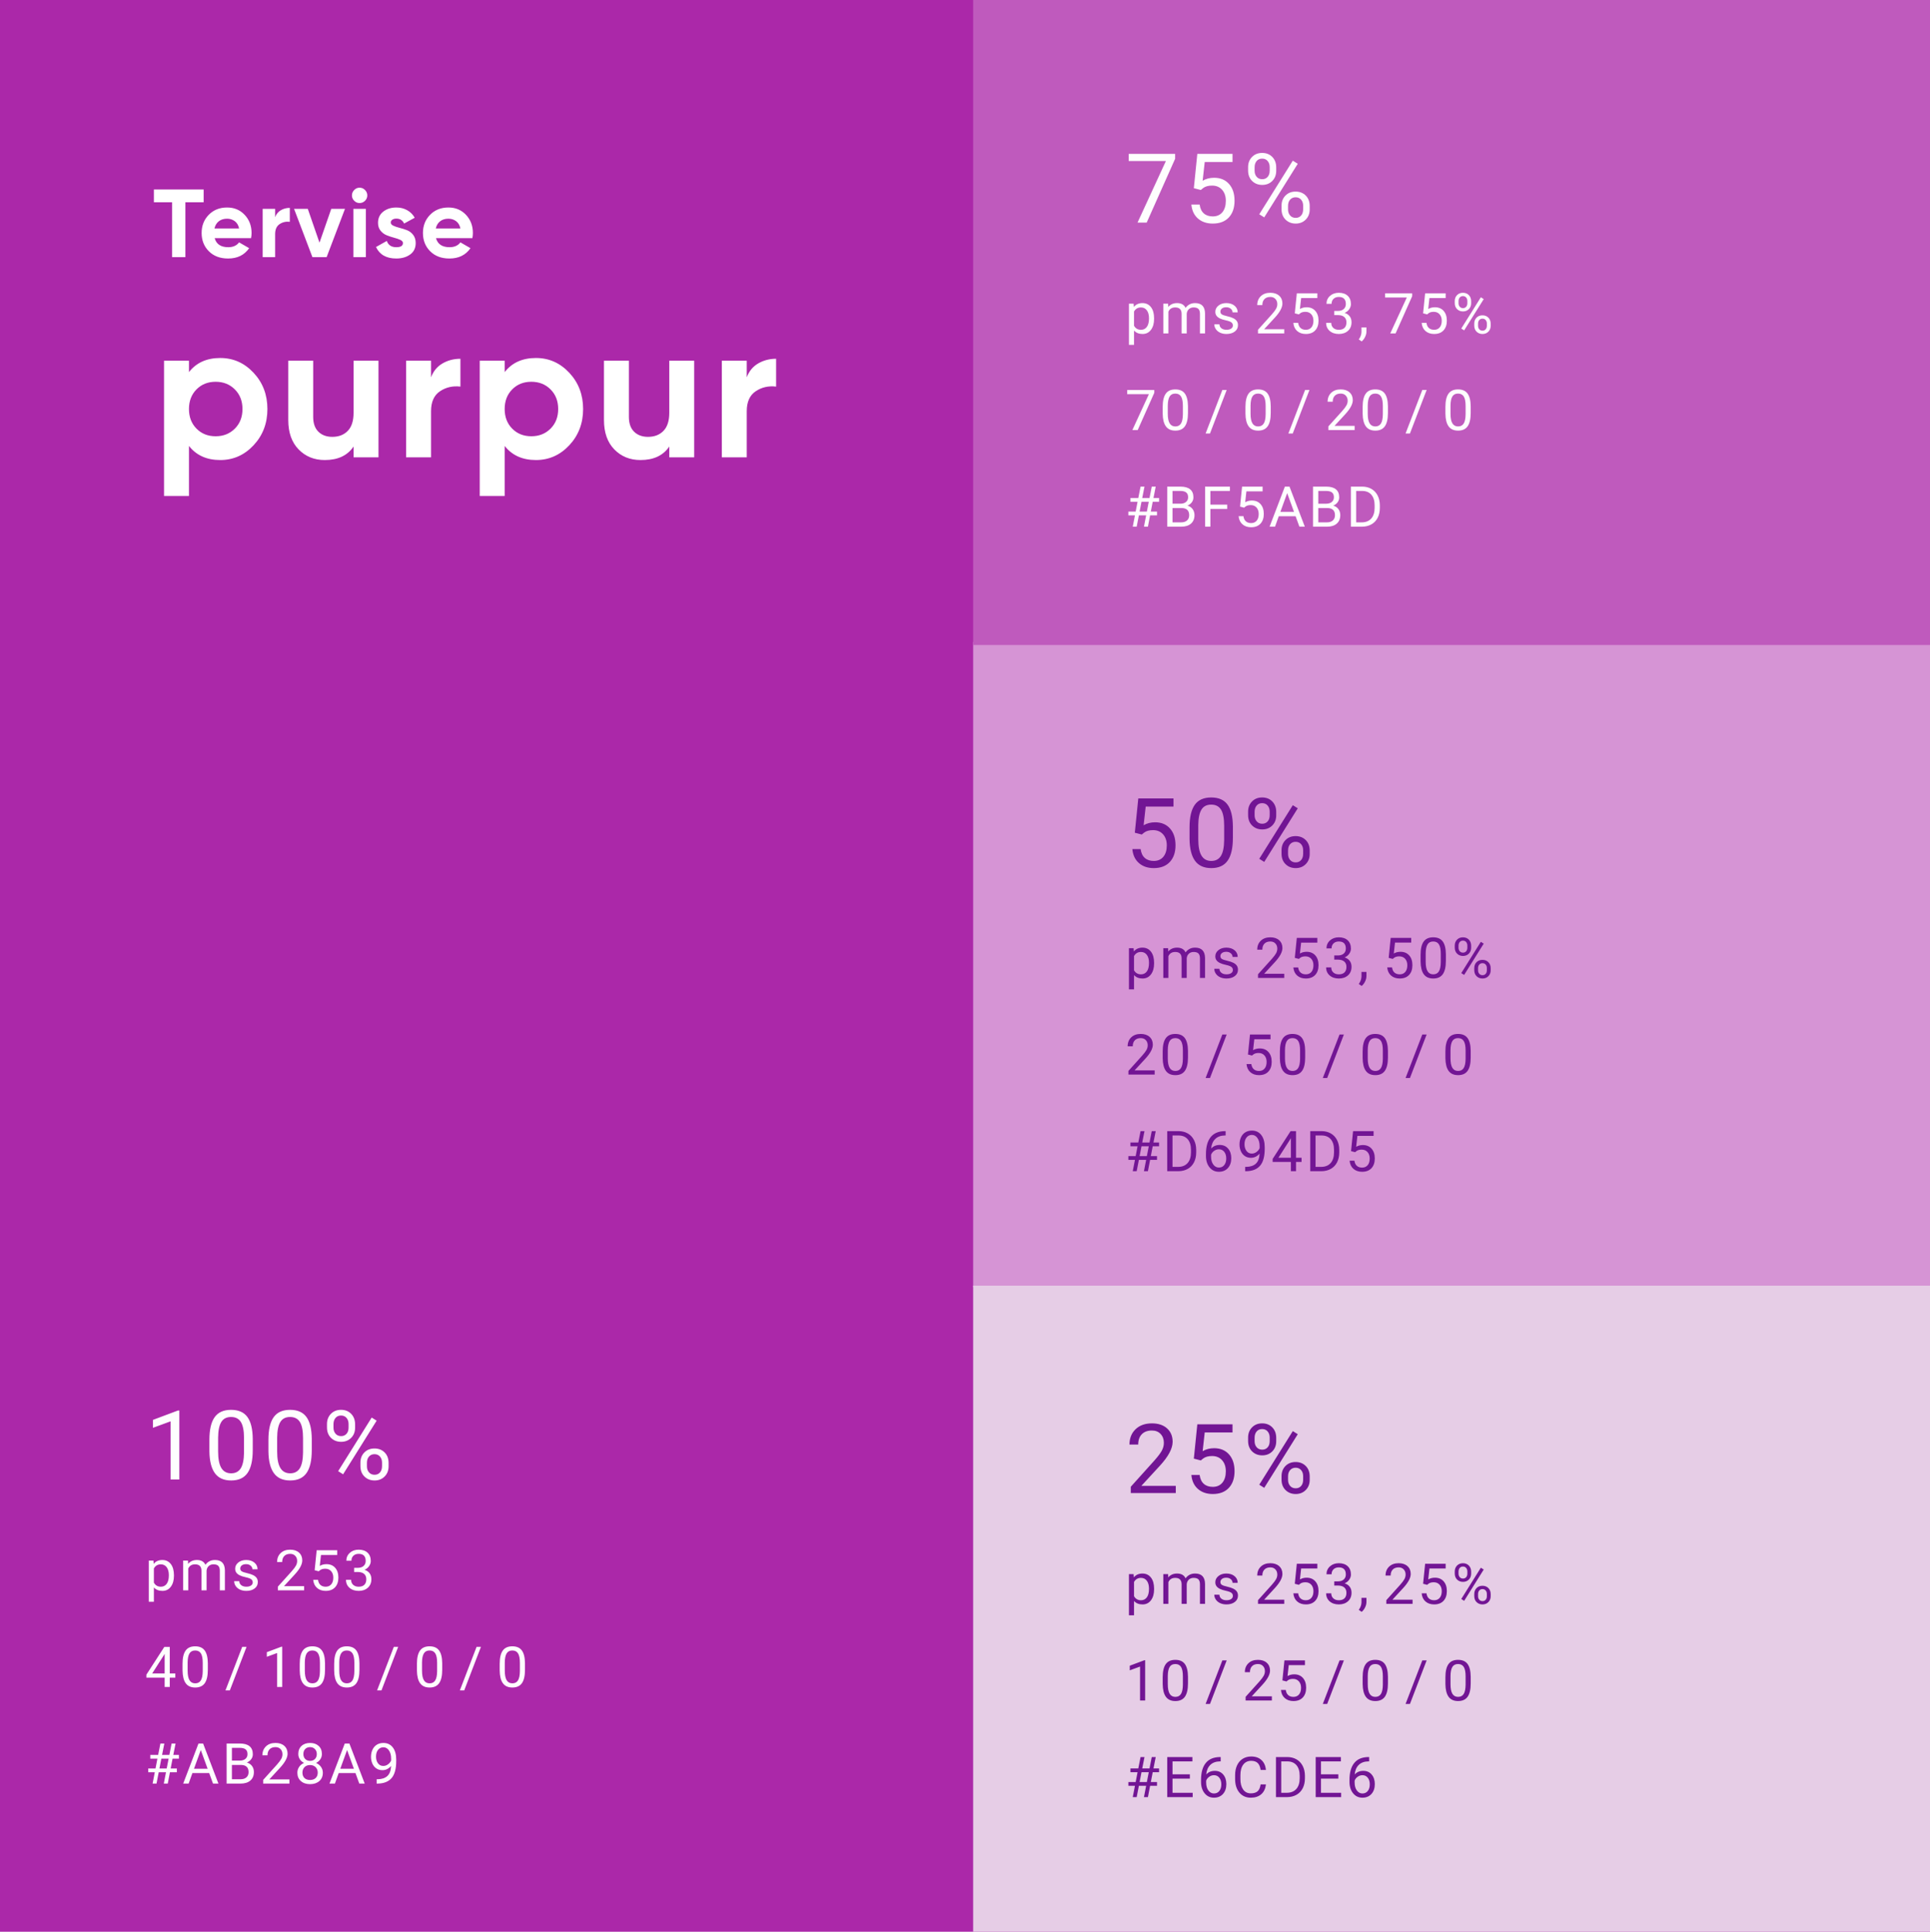 <?xml version="1.0" encoding="UTF-8"?>
<!DOCTYPE svg PUBLIC "-//W3C//DTD SVG 1.1//EN" "http://www.w3.org/Graphics/SVG/1.1/DTD/svg11.dtd">
<!-- Creator: CorelDRAW -->
<svg xmlns="http://www.w3.org/2000/svg" xml:space="preserve" width="169.148mm" height="169.259mm" version="1.1" style="shape-rendering:geometricPrecision; text-rendering:geometricPrecision; image-rendering:optimizeQuality; fill-rule:evenodd; clip-rule:evenodd"
viewBox="0 0 7107.56 7112.21"
 xmlns:xlink="http://www.w3.org/1999/xlink"
 xmlns:xodm="http://www.corel.com/coreldraw/odm/2003">
 <defs>
  <style type="text/css">
   <![CDATA[
    .fil0 {fill:#AB28A9}
    .fil2 {fill:#BF5ABD}
    .fil1 {fill:#D694D5}
    .fil3 {fill:#E6CDE6}
    .fil5 {fill:#FEFEFE;fill-rule:nonzero}
    .fil6 {fill:#721594;fill-rule:nonzero}
    .fil4 {fill:white;fill-rule:nonzero}
   ]]>
  </style>
 </defs>
 <g id="Layer_x0020_1">
  <polygon class="fil0" points="-0,7112.21 7107.56,7112.21 7107.56,0 -0,0 "/>
  <polygon class="fil1" points="3583.78,4738.57 7107.56,4738.57 7107.56,2363.75 3583.78,2363.75 "/>
  <polygon class="fil2" points="3583.77,2374.82 7107.56,2374.82 7107.56,0 3583.77,0 "/>
  <polygon class="fil3" points="3583.77,4733.61 7107.56,4733.61 7107.56,7112.21 3583.77,7112.21 "/>
  <path class="fil4" d="M749.96 697.76l0 46.96 -67.24 0 0 202.08 -49.1 0 0 -202.08 -66.88 0 0 -46.96 183.22 0zm40.56 178.95c6.17,22.29 22.89,33.44 50.16,33.44 17.55,0 30.83,-5.93 39.85,-17.79l37 21.35c-17.55,25.38 -43.4,38.07 -77.56,38.07 -29.41,0 -53.01,-8.89 -70.8,-26.68 -17.79,-17.79 -26.68,-40.2 -26.68,-67.24 0,-26.8 8.77,-49.15 26.33,-67.06 17.55,-17.91 40.09,-26.86 67.6,-26.86 26.09,0 47.61,9.01 64.57,27.04 16.96,18.03 25.44,40.32 25.44,66.88 0,5.93 -0.59,12.22 -1.78,18.86l-134.13 0zm-0.71 -35.58l90.72 0c-2.61,-12.1 -8,-21.11 -16.19,-27.04 -8.18,-5.93 -17.49,-8.89 -27.93,-8.89 -12.33,0 -22.53,3.14 -30.59,9.43 -8.06,6.29 -13.4,15.12 -16.01,26.51zm223.42 -41.62c4.27,-11.38 11.33,-19.92 21.17,-25.62 9.85,-5.69 20.81,-8.54 32.91,-8.54l0 51.23c-13.99,-1.66 -26.51,1.18 -37.54,8.54 -11.03,7.35 -16.54,19.57 -16.54,36.65l0 85.03 -45.89 0 0 -177.89 45.89 0 0 30.6zm206.7 -30.6l50.52 0 -67.6 177.89 -52.3 0 -67.6 -177.89 50.52 0 43.11 124.52 43.34 -124.52zm104.24 -21.35c-7.59,0 -14.17,-2.79 -19.75,-8.36 -5.57,-5.58 -8.36,-12.16 -8.36,-19.75 0,-7.59 2.79,-14.23 8.36,-19.93 5.57,-5.69 12.16,-8.54 19.75,-8.54 7.83,0 14.53,2.85 20.1,8.54 5.57,5.69 8.36,12.34 8.36,19.93 0,7.59 -2.79,14.17 -8.36,19.75 -5.58,5.57 -12.27,8.36 -20.1,8.36zm-22.77 199.23l0 -177.89 45.89 0 0 177.89 -45.89 0zm137.69 -127.37c0,4.74 3.14,8.6 9.43,11.56 6.29,2.96 13.94,5.57 22.95,7.83 9.01,2.25 18.03,5.1 27.04,8.54 9.01,3.44 16.66,9.19 22.95,17.25 6.29,8.06 9.43,18.14 9.43,30.24 0,18.26 -6.82,32.31 -20.46,42.16 -13.64,9.84 -30.65,14.76 -51.05,14.76 -36.53,0 -61.43,-14.11 -74.71,-42.33l39.84 -22.41c5.22,15.42 16.84,23.12 34.87,23.12 16.36,0 24.55,-5.1 24.55,-15.3 0,-4.74 -3.14,-8.6 -9.43,-11.56 -6.29,-2.97 -13.93,-5.63 -22.95,-8 -9.01,-2.37 -18.03,-5.34 -27.04,-8.9 -9.01,-3.55 -16.66,-9.19 -22.95,-16.9 -6.28,-7.71 -9.43,-17.38 -9.43,-29 0,-17.55 6.46,-31.37 19.39,-41.44 12.93,-10.08 28.99,-15.12 48.21,-15.12 14.47,0 27.63,3.26 39.49,9.79 11.86,6.52 21.23,15.83 28.11,27.93l-39.13 21.35c-5.69,-12.1 -15.18,-18.14 -28.46,-18.14 -5.93,0 -10.85,1.3 -14.76,3.91 -3.92,2.61 -5.87,6.17 -5.87,10.67zm166.5 57.28c6.17,22.29 22.89,33.44 50.16,33.44 17.55,0 30.83,-5.93 39.85,-17.79l37 21.35c-17.55,25.38 -43.4,38.07 -77.56,38.07 -29.41,0 -53.01,-8.89 -70.8,-26.68 -17.79,-17.79 -26.68,-40.2 -26.68,-67.24 0,-26.8 8.77,-49.15 26.33,-67.06 17.55,-17.91 40.09,-26.86 67.6,-26.86 26.09,0 47.61,9.01 64.57,27.04 16.96,18.03 25.44,40.32 25.44,66.88 0,5.93 -0.59,12.22 -1.78,18.86l-134.13 0zm-0.71 -35.58l90.72 0c-2.61,-12.1 -8,-21.11 -16.19,-27.04 -8.18,-5.93 -17.49,-8.89 -27.93,-8.89 -12.33,0 -22.53,3.14 -30.59,9.43 -8.06,6.29 -13.4,15.12 -16.01,26.51z"/>
  <path class="fil4" d="M811.15 1318.09c47.91,0 88.82,18.14 122.74,54.43 33.92,36.29 50.88,80.76 50.88,133.41 0,52.65 -16.96,97.12 -50.88,133.41 -33.91,36.29 -74.83,54.43 -122.74,54.43 -49.81,0 -88.23,-17.32 -115.27,-51.94l0 184.29 -91.79 0 0 -498.08 91.79 0 0 41.98c27.04,-34.63 65.46,-51.94 115.27,-51.94zm-87.52 260.06c18.5,18.74 41.98,28.11 70.44,28.11 28.46,0 52.06,-9.37 70.79,-28.11 18.74,-18.74 28.11,-42.81 28.11,-72.22 0,-29.41 -9.37,-53.48 -28.11,-72.22 -18.74,-18.74 -42.33,-28.1 -70.79,-28.1 -28.46,0 -51.94,9.37 -70.44,28.1 -18.5,18.74 -27.75,42.81 -27.75,72.22 0,29.41 9.25,53.48 27.75,72.22zm578.47 -250.11l91.78 0 0 355.77 -91.78 0 0 -39.85c-22.3,33.21 -57.63,49.81 -106.02,49.81 -38.9,0 -71.03,-13.05 -96.41,-39.14 -25.38,-26.09 -38.07,-62.14 -38.07,-108.15l0 -218.44 91.79 0 0 207.06c0,23.72 6.4,41.86 19.21,54.43 12.81,12.57 29.88,18.86 51.23,18.86 23.72,0 42.69,-7.35 56.92,-22.06 14.23,-14.7 21.35,-36.76 21.35,-66.17l0 -192.11zm285.32 61.19c8.54,-22.77 22.65,-39.85 42.33,-51.23 19.69,-11.38 41.62,-17.08 65.82,-17.08l0 102.46c-27.99,-3.32 -53.01,2.37 -75.06,17.08 -22.06,14.71 -33.09,39.13 -33.09,73.29l0 170.06 -91.79 0 0 -355.77 91.79 0 0 61.19zm386.36 -71.15c47.91,0 88.82,18.14 122.74,54.43 33.92,36.29 50.88,80.76 50.88,133.41 0,52.65 -16.96,97.12 -50.88,133.41 -33.91,36.29 -74.83,54.43 -122.74,54.43 -49.81,0 -88.23,-17.32 -115.27,-51.94l0 184.29 -91.79 0 0 -498.08 91.79 0 0 41.98c27.04,-34.63 65.46,-51.94 115.27,-51.94zm-87.52 260.06c18.5,18.74 41.98,28.11 70.44,28.11 28.46,0 52.06,-9.37 70.79,-28.11 18.74,-18.74 28.11,-42.81 28.11,-72.22 0,-29.41 -9.37,-53.48 -28.11,-72.22 -18.74,-18.74 -42.33,-28.1 -70.79,-28.1 -28.46,0 -51.94,9.37 -70.44,28.1 -18.5,18.74 -27.75,42.81 -27.75,72.22 0,29.41 9.25,53.48 27.75,72.22zm578.47 -250.11l91.78 0 0 355.77 -91.78 0 0 -39.85c-22.3,33.21 -57.63,49.81 -106.02,49.81 -38.9,0 -71.03,-13.05 -96.41,-39.14 -25.38,-26.09 -38.07,-62.14 -38.07,-108.15l0 -218.44 91.79 0 0 207.06c0,23.72 6.4,41.86 19.21,54.43 12.81,12.57 29.88,18.86 51.23,18.86 23.72,0 42.69,-7.35 56.92,-22.06 14.23,-14.7 21.35,-36.76 21.35,-66.17l0 -192.11zm285.32 61.19c8.54,-22.77 22.65,-39.85 42.33,-51.23 19.69,-11.38 41.62,-17.08 65.82,-17.08l0 102.46c-27.99,-3.32 -53.01,2.37 -75.06,17.08 -22.06,14.71 -33.09,39.13 -33.09,73.29l0 170.06 -91.79 0 0 -355.77 91.79 0 0 61.19z"/>
  <path class="fil5" d="M660.43 5447.24l-32.31 0 0 -214.11 -64.81 23.77 0 -29.17 92.09 -34.51 5.04 0 0 254.02zm270.33 -107.86c0,37.65 -6.4,65.64 -19.27,83.96 -12.87,18.32 -32.97,27.46 -60.24,27.46 -27.04,0 -46.96,-8.95 -59.95,-26.86 -12.98,-17.9 -19.69,-44.65 -20.16,-80.22l0 -42.93c0,-37.23 6.4,-64.87 19.27,-82.95 12.87,-18.09 33.03,-27.1 60.48,-27.1 27.22,0 47.26,8.71 60.07,26.15 12.87,17.43 19.45,44.35 19.8,80.76l0 41.74zm-32.14 -44.12c0,-27.22 -3.79,-47.08 -11.44,-59.53 -7.65,-12.45 -19.75,-18.68 -36.29,-18.68 -16.48,0 -28.46,6.23 -35.99,18.62 -7.53,12.4 -11.39,31.43 -11.62,57.16l0 51.47c0,27.39 3.97,47.55 11.92,60.6 7.89,13.04 19.92,19.56 36.05,19.56 15.83,0 27.63,-6.16 35.34,-18.44 7.71,-12.27 11.68,-31.61 12.03,-58.05l0 -52.71zm249.52 44.12c0,37.65 -6.4,65.64 -19.27,83.96 -12.87,18.32 -32.97,27.46 -60.24,27.46 -27.04,0 -46.96,-8.95 -59.95,-26.86 -12.98,-17.9 -19.69,-44.65 -20.16,-80.22l0 -42.93c0,-37.23 6.4,-64.87 19.27,-82.95 12.87,-18.09 33.03,-27.1 60.48,-27.1 27.22,0 47.26,8.71 60.07,26.15 12.87,17.43 19.45,44.35 19.8,80.76l0 41.74zm-32.14 -44.12c0,-27.22 -3.79,-47.08 -11.44,-59.53 -7.65,-12.45 -19.75,-18.68 -36.29,-18.68 -16.48,0 -28.46,6.23 -35.99,18.62 -7.53,12.4 -11.39,31.43 -11.62,57.16l0 51.47c0,27.39 3.97,47.55 11.92,60.6 7.89,13.04 19.92,19.56 36.05,19.56 15.83,0 27.63,-6.16 35.34,-18.44 7.71,-12.27 11.68,-31.61 12.03,-58.05l0 -52.71zm88.17 -52.18c0,-15.18 4.8,-27.69 14.47,-37.59 9.66,-9.85 22.12,-14.77 37.3,-14.77 15.36,0 27.87,4.98 37.41,14.88 9.55,9.9 14.35,22.77 14.35,38.54l0 12.33c0,15.3 -4.86,27.81 -14.53,37.48 -9.66,9.66 -21.94,14.53 -36.88,14.53 -15.06,0 -27.51,-4.86 -37.36,-14.53 -9.85,-9.66 -14.77,-22.59 -14.77,-38.72l0 -12.16zm23.96 13.28c0,9.07 2.55,16.48 7.65,22.35 5.1,5.87 11.92,8.78 20.52,8.78 8.18,0 14.82,-2.85 19.86,-8.54 5.04,-5.63 7.53,-13.4 7.53,-23.25l0 -12.69c0,-9.07 -2.49,-16.54 -7.47,-22.47 -4.98,-5.87 -11.74,-8.84 -20.28,-8.84 -8.6,0 -15.36,2.97 -20.34,8.84 -4.98,5.93 -7.47,13.64 -7.47,23.12l0 12.69zm99.2 128.79c0,-15.18 4.8,-27.69 14.47,-37.48 9.66,-9.78 22.12,-14.64 37.3,-14.64 15.18,0 27.63,4.86 37.36,14.59 9.72,9.72 14.59,22.65 14.59,38.72l0 12.33c0,15.18 -4.87,27.63 -14.53,37.41 -9.66,9.78 -22,14.71 -37.06,14.71 -15.06,0 -27.51,-4.86 -37.36,-14.53 -9.85,-9.66 -14.77,-22.53 -14.77,-38.6l0 -12.51zm23.96 13.46c0,9.13 2.55,16.6 7.65,22.41 5.1,5.87 11.92,8.77 20.52,8.77 8.3,0 15,-2.84 19.98,-8.6 4.98,-5.69 7.47,-13.46 7.47,-23.3l0 -12.87c0,-9.13 -2.55,-16.54 -7.59,-22.35 -5.04,-5.75 -11.8,-8.66 -20.22,-8.66 -8.24,0 -14.94,2.85 -20.1,8.6 -5.1,5.69 -7.71,13.4 -7.71,23.13l0 12.87zm-87.7 29.41l-18.27 -11.44 123.51 -197.4 18.26 11.45 -123.51 197.39zm-623 373.67c0,16.71 -3.84,30.13 -11.45,40.33 -7.64,10.21 -17.98,15.32 -31.02,15.32 -13.28,0 -23.76,-4.22 -31.41,-12.66l0 52.71 -18.75 0 0 -151.7 17.12 0 0.93 12.11c7.61,-9.45 18.23,-14.18 31.79,-14.18 13.18,0 23.62,4.98 31.27,14.9 7.68,9.93 11.52,23.73 11.52,41.44l0 1.73zm-18.75 -2.11c0,-12.35 -2.63,-22.1 -7.92,-29.26 -5.26,-7.16 -12.48,-10.72 -21.69,-10.72 -11.35,0 -19.85,5.01 -25.53,15.08l0 52.33c5.61,10 14.18,14.98 25.74,14.98 8.99,0 16.15,-3.56 21.44,-10.69 5.29,-7.13 7.95,-17.68 7.95,-31.72zm70.43 -53.89l0.48 12.11c8.06,-9.45 18.88,-14.18 32.55,-14.18 15.32,0 25.77,5.88 31.3,17.64 3.63,-5.29 8.41,-9.55 14.25,-12.77 5.81,-3.25 12.73,-4.87 20.72,-4.87 24.04,0 36.25,12.73 36.67,38.18l0 73.47 -18.75 0 0 -72.29c0,-7.82 -1.8,-13.7 -5.36,-17.57 -3.6,-3.87 -9.58,-5.81 -18.05,-5.81 -6.95,0 -12.73,2.08 -17.33,6.22 -4.57,4.15 -7.27,9.72 -7.99,16.74l0 72.71 -18.85 0 0 -71.77c0,-15.95 -7.82,-23.9 -23.42,-23.9 -12.28,0 -20.68,5.22 -25.22,15.7l0 79.97 -18.75 0 0 -109.58 17.74 0zm238.45 80.48c0,-5.05 -1.9,-8.99 -5.74,-11.76 -3.8,-2.8 -10.45,-5.22 -19.96,-7.27 -9.48,-2 -17.01,-4.46 -22.59,-7.3 -5.57,-2.84 -9.68,-6.19 -12.35,-10.14 -2.7,-3.91 -4.01,-8.58 -4.01,-13.97 0,-8.99 3.8,-16.6 11.38,-22.8 7.61,-6.22 17.33,-9.34 29.16,-9.34 12.42,0 22.52,3.21 30.23,9.61 7.75,6.43 11.62,14.63 11.62,24.63l-18.85 0c0,-5.16 -2.18,-9.58 -6.54,-13.32 -4.36,-3.7 -9.86,-5.57 -16.46,-5.57 -6.85,0 -12.17,1.48 -16.01,4.46 -3.87,2.98 -5.78,6.85 -5.78,11.66 0,4.53 1.8,7.92 5.36,10.24 3.6,2.28 10.07,4.5 19.4,6.57 9.37,2.11 16.95,4.6 22.76,7.5 5.81,2.91 10.1,6.43 12.9,10.52 2.8,4.08 4.22,9.06 4.22,14.98 0,9.79 -3.91,17.64 -11.76,23.55 -7.82,5.92 -17.98,8.89 -30.51,8.89 -8.79,0 -16.53,-1.56 -23.31,-4.67 -6.74,-3.11 -12.04,-7.44 -15.84,-13.01 -3.8,-5.57 -5.74,-11.62 -5.74,-18.09l18.75 0c0.34,6.26 2.87,11.24 7.58,14.9 4.67,3.67 10.9,5.5 18.57,5.5 7.09,0 12.8,-1.42 17.09,-4.29 4.29,-2.87 6.43,-6.71 6.43,-11.52zm189.24 29.09l-96.67 0 0 -13.53 51.09 -56.76c7.58,-8.58 12.8,-15.57 15.67,-20.93 2.87,-5.4 4.29,-10.97 4.29,-16.71 0,-7.71 -2.32,-14.01 -6.98,-18.96 -4.67,-4.95 -10.86,-7.4 -18.64,-7.4 -9.34,0 -16.57,2.66 -21.72,7.96 -5.19,5.32 -7.75,12.73 -7.75,22.17l-18.78 0c0,-13.56 4.39,-24.56 13.14,-32.93 8.75,-8.37 20.44,-12.56 35.11,-12.56 13.7,0 24.56,3.6 32.51,10.79 7.99,7.19 11.97,16.77 11.97,28.74 0,14.53 -9.24,31.82 -27.78,51.88l-39.5 42.86 74.06 0 0 15.36zm38.78 -73.92l7.47 -73.64 75.61 0 0 17.43 -59.7 0 -4.46 40.19c7.23,-4.25 15.46,-6.36 24.63,-6.36 13.45,0 24.14,4.42 32.03,13.32 7.92,8.89 11.86,20.89 11.86,36.01 0,15.22 -4.11,27.19 -12.31,35.94 -8.2,8.75 -19.68,13.11 -34.42,13.11 -13.04,0 -23.66,-3.63 -31.92,-10.86 -8.23,-7.23 -12.94,-17.22 -14.08,-29.99l17.74 0c1.14,8.44 4.15,14.81 9.03,19.06 4.84,4.29 11.27,6.43 19.23,6.43 8.72,0 15.56,-2.98 20.55,-8.93 4.95,-5.91 7.44,-14.11 7.44,-24.59 0,-9.86 -2.7,-17.74 -8.06,-23.73 -5.36,-5.98 -12.52,-8.96 -21.45,-8.96 -8.16,0 -14.6,1.8 -19.23,5.36l-4.98 4.08 -14.98 -3.87zm145.45 -8.89l14.08 0c8.85,-0.14 15.81,-2.49 20.85,-7.02 5.08,-4.53 7.61,-10.69 7.61,-18.4 0,-17.37 -8.61,-26.05 -25.84,-26.05 -8.09,0 -14.56,2.32 -19.4,6.95 -4.84,4.63 -7.27,10.79 -7.27,18.43l-18.71 0c0,-11.69 4.25,-21.41 12.8,-29.16 8.55,-7.71 19.4,-11.58 32.58,-11.58 13.9,0 24.84,3.7 32.72,11.07 7.92,7.4 11.87,17.64 11.87,30.78 0,6.43 -2.08,12.66 -6.23,18.68 -4.15,6.02 -9.82,10.55 -16.98,13.52 8.13,2.56 14.39,6.82 18.82,12.77 4.43,5.91 6.61,13.18 6.61,21.75 0,13.22 -4.32,23.73 -12.97,31.48 -8.65,7.78 -19.89,11.66 -33.73,11.66 -13.83,0 -25.11,-3.74 -33.79,-11.24 -8.68,-7.51 -13.04,-17.4 -13.04,-29.71l18.85 0c0,7.78 2.56,13.97 7.61,18.61 5.08,4.67 11.86,6.99 20.37,6.99 9.06,0 15.98,-2.35 20.79,-7.09 4.77,-4.71 7.19,-11.48 7.19,-20.3 0,-8.54 -2.66,-15.11 -7.92,-19.68 -5.26,-4.6 -12.87,-6.95 -22.79,-7.09l-14.08 0 0 -15.36zm-678.98 389.01l20.44 0 0 15.36 -20.44 0 0 34.24 -18.85 0 0 -34.24 -67.21 0 0 -11.1 66.06 -102.21 19.99 0 0 97.96zm-64.75 0l45.9 0 0 -72.32 -2.25 4.05 -43.65 68.28zm204.91 -13.32c0,21.96 -3.74,38.29 -11.24,48.98 -7.5,10.69 -19.23,16.01 -35.14,16.01 -15.77,0 -27.4,-5.22 -34.97,-15.67 -7.58,-10.45 -11.48,-26.04 -11.76,-46.8l0 -25.04c0,-21.72 3.74,-37.84 11.24,-48.39 7.5,-10.55 19.27,-15.8 35.28,-15.8 15.88,0 27.57,5.08 35.04,15.25 7.5,10.17 11.35,25.87 11.55,47.11l0 24.35zm-18.75 -25.73c0,-15.88 -2.21,-27.46 -6.68,-34.73 -4.46,-7.26 -11.52,-10.9 -21.17,-10.9 -9.61,0 -16.6,3.63 -20.99,10.86 -4.4,7.23 -6.64,18.33 -6.78,33.34l0 30.02c0,15.98 2.32,27.74 6.95,35.35 4.6,7.61 11.62,11.41 21.03,11.41 9.24,0 16.12,-3.6 20.61,-10.76 4.5,-7.16 6.81,-18.43 7.02,-33.86l0 -30.75zm99.82 101.31l-16.12 0 61.61 -160.22 16.01 0 -61.5 160.22zm192.83 -12.66l-18.85 0 0 -124.9 -37.81 13.87 0 -17.02 53.72 -20.13 2.94 0 0 148.18zm157.69 -62.92c0,21.96 -3.74,38.29 -11.24,48.98 -7.5,10.69 -19.23,16.01 -35.14,16.01 -15.77,0 -27.4,-5.22 -34.97,-15.67 -7.58,-10.45 -11.48,-26.04 -11.76,-46.8l0 -25.04c0,-21.72 3.74,-37.84 11.24,-48.39 7.5,-10.55 19.27,-15.8 35.28,-15.8 15.88,0 27.57,5.08 35.04,15.25 7.5,10.17 11.35,25.87 11.55,47.11l0 24.35zm-18.75 -25.73c0,-15.88 -2.21,-27.46 -6.68,-34.73 -4.46,-7.26 -11.52,-10.9 -21.17,-10.9 -9.61,0 -16.6,3.63 -20.99,10.86 -4.4,7.23 -6.64,18.33 -6.78,33.34l0 30.02c0,15.98 2.32,27.74 6.95,35.35 4.6,7.61 11.62,11.41 21.03,11.41 9.24,0 16.12,-3.6 20.61,-10.76 4.5,-7.16 6.81,-18.43 7.02,-33.86l0 -30.75zm145.55 25.73c0,21.96 -3.74,38.29 -11.24,48.98 -7.5,10.69 -19.23,16.01 -35.14,16.01 -15.77,0 -27.4,-5.22 -34.97,-15.67 -7.58,-10.45 -11.48,-26.04 -11.76,-46.8l0 -25.04c0,-21.72 3.74,-37.84 11.24,-48.39 7.5,-10.55 19.27,-15.8 35.28,-15.8 15.88,0 27.57,5.08 35.04,15.25 7.5,10.17 11.35,25.87 11.55,47.11l0 24.35zm-18.75 -25.73c0,-15.88 -2.21,-27.46 -6.68,-34.73 -4.46,-7.26 -11.52,-10.9 -21.17,-10.9 -9.61,0 -16.6,3.63 -20.99,10.86 -4.4,7.23 -6.64,18.33 -6.78,33.34l0 30.02c0,15.98 2.32,27.74 6.95,35.35 4.6,7.61 11.62,11.41 21.03,11.41 9.24,0 16.12,-3.6 20.61,-10.76 4.5,-7.16 6.81,-18.43 7.02,-33.86l0 -30.75zm99.82 101.31l-16.12 0 61.61 -160.22 16.01 0 -61.5 160.22zm223.72 -75.58c0,21.96 -3.74,38.29 -11.24,48.98 -7.5,10.69 -19.23,16.01 -35.14,16.01 -15.77,0 -27.4,-5.22 -34.97,-15.67 -7.58,-10.45 -11.48,-26.04 -11.76,-46.8l0 -25.04c0,-21.72 3.74,-37.84 11.24,-48.39 7.5,-10.55 19.27,-15.8 35.28,-15.8 15.88,0 27.57,5.08 35.04,15.25 7.5,10.17 11.35,25.87 11.55,47.11l0 24.35zm-18.75 -25.73c0,-15.88 -2.21,-27.46 -6.68,-34.73 -4.46,-7.26 -11.52,-10.9 -21.17,-10.9 -9.61,0 -16.6,3.63 -20.99,10.86 -4.4,7.23 -6.64,18.33 -6.78,33.34l0 30.02c0,15.98 2.32,27.74 6.95,35.35 4.6,7.61 11.62,11.41 21.03,11.41 9.24,0 16.12,-3.6 20.61,-10.76 4.5,-7.16 6.81,-18.43 7.02,-33.86l0 -30.75zm99.82 101.31l-16.12 0 61.61 -160.22 16.01 0 -61.5 160.22zm223.72 -75.58c0,21.96 -3.74,38.29 -11.24,48.98 -7.5,10.69 -19.23,16.01 -35.14,16.01 -15.77,0 -27.4,-5.22 -34.97,-15.67 -7.58,-10.45 -11.48,-26.04 -11.76,-46.8l0 -25.04c0,-21.72 3.74,-37.84 11.24,-48.39 7.5,-10.55 19.27,-15.8 35.28,-15.8 15.88,0 27.57,5.08 35.04,15.25 7.5,10.17 11.35,25.87 11.55,47.11l0 24.35zm-18.75 -25.73c0,-15.88 -2.21,-27.46 -6.68,-34.73 -4.46,-7.26 -11.52,-10.9 -21.17,-10.9 -9.61,0 -16.6,3.63 -20.99,10.86 -4.4,7.23 -6.64,18.33 -6.78,33.34l0 30.02c0,15.98 2.32,27.74 6.95,35.35 4.6,7.61 11.62,11.41 21.03,11.41 9.24,0 16.12,-3.6 20.61,-10.76 4.5,-7.16 6.81,-18.43 7.02,-33.86l0 -30.75zm-1303.3 402.74l-26.74 0 -8.13 41.71 -14.45 0 8.09 -41.71 -24.21 0 0 -13.9 26.84 0 6.99 -36.11 -26.15 0 0 -13.9 28.88 0 8.34 -41.92 14.46 0 -8.3 41.92 26.78 0 8.3 -41.92 14.6 0 -8.3 41.92 20.65 0 0 13.9 -23.42 0 -6.99 36.11 22.8 0 0 13.9 -25.43 0 -8.09 41.71 -14.59 0 8.09 -41.71zm-24.11 -13.9l26.74 0 7.02 -36.11 -26.77 0 -6.99 36.11zm183.22 17.02l-61.84 0 -13.87 38.6 -20.06 0 56.34 -147.56 17.02 0 56.45 147.56 -19.96 0 -14.08 -38.6zm-55.97 -15.98l50.19 0 -25.14 -68.97 -25.04 68.97zm120.16 54.58l0 -147.56 48.25 0c16.01,0 28.05,3.32 36.11,9.96 8.06,6.61 12.11,16.43 12.11,29.43 0,6.88 -1.94,13.01 -5.88,18.3 -3.91,5.32 -9.24,9.44 -16.01,12.35 7.99,2.21 14.28,6.47 18.92,12.69 4.63,6.26 6.92,13.7 6.92,22.31 0,13.25 -4.29,23.63 -12.87,31.17 -8.58,7.58 -20.69,11.35 -36.36,11.35l-51.19 0zm19.47 -68.69l0 52.71 32.1 0c9.06,0 16.22,-2.32 21.44,-6.99 5.22,-4.67 7.85,-11.1 7.85,-19.27 0,-17.64 -9.65,-26.46 -28.99,-26.46l-32.41 0zm0 -15.98l29.36 0c8.51,0 15.32,-2.14 20.44,-6.4 5.08,-4.25 7.64,-9.99 7.64,-17.29 0,-8.13 -2.39,-14.01 -7.09,-17.68 -4.74,-3.7 -11.93,-5.53 -21.58,-5.53l-28.78 0 0 46.9zm211.79 84.67l-96.67 0 0 -13.53 51.09 -56.76c7.58,-8.58 12.8,-15.57 15.67,-20.93 2.87,-5.4 4.29,-10.97 4.29,-16.71 0,-7.71 -2.32,-14.01 -6.98,-18.96 -4.67,-4.95 -10.86,-7.4 -18.64,-7.4 -9.34,0 -16.57,2.66 -21.72,7.96 -5.19,5.32 -7.75,12.73 -7.75,22.17l-18.78 0c0,-13.56 4.39,-24.56 13.14,-32.93 8.75,-8.37 20.44,-12.56 35.11,-12.56 13.7,0 24.56,3.6 32.51,10.79 7.99,7.19 11.97,16.77 11.97,28.74 0,14.53 -9.24,31.82 -27.78,51.88l-39.5 42.86 74.06 0 0 15.36zm119.61 -109.09c0,7.37 -1.94,13.9 -5.81,19.64 -3.87,5.74 -9.13,10.24 -15.77,13.49 7.71,3.32 13.8,8.16 18.3,14.49 4.5,6.36 6.74,13.59 6.74,21.61 0,12.8 -4.29,22.97 -12.9,30.54 -8.65,7.57 -19.96,11.38 -34,11.38 -14.22,0 -25.56,-3.81 -34.1,-11.42 -8.54,-7.61 -12.83,-17.77 -12.83,-30.51 0,-7.95 2.18,-15.18 6.54,-21.58 4.36,-6.43 10.37,-11.31 18.09,-14.63 -6.54,-3.25 -11.73,-7.75 -15.5,-13.49 -3.8,-5.74 -5.67,-12.24 -5.67,-19.54 0,-12.42 3.98,-22.31 11.93,-29.61 7.99,-7.3 18.51,-10.93 31.54,-10.93 12.97,0 23.45,3.63 31.44,10.93 8.02,7.3 12,17.19 12,29.61zm-15.29 68.83c0,-8.27 -2.63,-15.01 -7.85,-20.2 -5.22,-5.22 -12.07,-7.82 -20.51,-7.82 -8.44,0 -15.22,2.56 -20.34,7.71 -5.08,5.15 -7.65,11.9 -7.65,20.3 0,8.37 2.49,14.98 7.44,19.78 4.98,4.81 11.9,7.19 20.75,7.19 8.75,0 15.67,-2.42 20.65,-7.27 5.02,-4.84 7.51,-11.41 7.51,-19.71zm-28.16 -94.02c-7.37,0 -13.35,2.29 -17.88,6.85 -4.56,4.57 -6.85,10.79 -6.85,18.61 0,7.54 2.25,13.59 6.74,18.23 4.46,4.63 10.48,6.95 17.98,6.95 7.47,0 13.49,-2.32 17.98,-6.95 4.5,-4.63 6.71,-10.69 6.71,-18.23 0,-7.51 -2.32,-13.63 -6.98,-18.37 -4.67,-4.74 -10.55,-7.09 -17.71,-7.09zm167.1 95.67l-61.84 0 -13.87 38.6 -20.06 0 56.34 -147.56 17.02 0 56.45 147.56 -19.96 0 -14.08 -38.6zm-55.97 -15.98l50.19 0 -25.14 -68.97 -25.04 68.97zm187.16 -10.31c-3.94,4.63 -8.61,8.4 -14.04,11.24 -5.43,2.84 -11.41,4.25 -17.88,4.25 -8.51,0 -15.94,-2.11 -22.24,-6.29 -6.33,-4.19 -11.21,-10.06 -14.66,-17.67 -3.42,-7.61 -5.15,-15.98 -5.15,-25.18 0,-9.86 1.87,-18.75 5.64,-26.67 3.74,-7.89 9.06,-13.94 15.94,-18.12 6.88,-4.19 14.94,-6.29 24.11,-6.29 14.59,0 26.11,5.46 34.52,16.36 8.4,10.9 12.62,25.77 12.62,44.62l0 5.46c0,28.71 -5.67,49.67 -17.05,62.88 -11.35,13.18 -28.46,19.96 -51.36,20.3l-3.63 0 0 -15.98 3.94 0c15.46,-0.28 27.36,-4.29 35.66,-12.04 8.3,-7.78 12.83,-20.06 13.59,-36.87zm-28.88 -0.07c6.26,0 12.07,-1.9 17.36,-5.74 5.29,-3.84 9.16,-8.58 11.62,-14.22l0 -7.44c0,-12.21 -2.7,-22.17 -8.03,-29.82 -5.33,-7.64 -12.07,-11.48 -20.27,-11.48 -8.23,0 -14.84,3.15 -19.85,9.41 -5.01,6.3 -7.5,14.56 -7.5,24.84 0,10 2.42,18.26 7.27,24.73 4.81,6.47 11.27,9.72 19.4,9.72z"/>
  <path class="fil5" d="M4327.61 584.62l-104.72 234.92 -33.74 0 104.42 -226.63 -136.85 0 0 -26.33 170.89 0 0 18.03zm68.9 108.21l12.81 -126.24 129.62 0 0 29.88 -102.34 0 -7.65 68.9c12.39,-7.29 26.51,-10.91 42.22,-10.91 23.06,0 41.39,7.59 54.91,22.83 13.58,15.24 20.34,35.81 20.34,61.73 0,26.09 -7.06,46.6 -21.11,61.61 -14.06,15 -33.74,22.47 -59,22.47 -22.35,0 -40.56,-6.23 -54.73,-18.62 -14.11,-12.39 -22.17,-29.53 -24.13,-51.41l30.42 0c1.96,14.47 7.12,25.38 15.48,32.67 8.3,7.35 19.33,11.03 32.97,11.03 14.94,0 26.68,-5.1 35.22,-15.3 8.48,-10.14 12.75,-24.19 12.75,-42.16 0,-16.9 -4.63,-30.42 -13.82,-40.68 -9.19,-10.26 -21.46,-15.35 -36.76,-15.35 -13.99,0 -25.02,3.08 -32.97,9.19l-8.54 7 -25.67 -6.64zm199.83 -77.44c0,-15.18 4.8,-27.69 14.47,-37.59 9.66,-9.85 22.12,-14.77 37.3,-14.77 15.36,0 27.87,4.98 37.41,14.88 9.55,9.9 14.35,22.77 14.35,38.54l0 12.33c0,15.3 -4.86,27.81 -14.53,37.48 -9.66,9.66 -21.94,14.53 -36.88,14.53 -15.06,0 -27.51,-4.86 -37.36,-14.53 -9.85,-9.66 -14.77,-22.59 -14.77,-38.72l0 -12.16zm23.96 13.28c0,9.07 2.55,16.48 7.65,22.35 5.1,5.87 11.92,8.78 20.52,8.78 8.18,0 14.82,-2.85 19.86,-8.54 5.04,-5.63 7.53,-13.4 7.53,-23.25l0 -12.69c0,-9.07 -2.49,-16.54 -7.47,-22.47 -4.98,-5.87 -11.74,-8.84 -20.28,-8.84 -8.6,0 -15.36,2.97 -20.34,8.84 -4.98,5.93 -7.47,13.64 -7.47,23.12l0 12.69zm99.2 128.79c0,-15.18 4.8,-27.69 14.47,-37.48 9.66,-9.78 22.12,-14.64 37.3,-14.64 15.18,0 27.63,4.86 37.36,14.59 9.72,9.72 14.59,22.65 14.59,38.72l0 12.33c0,15.18 -4.87,27.63 -14.53,37.41 -9.66,9.78 -22,14.71 -37.06,14.71 -15.06,0 -27.51,-4.86 -37.36,-14.53 -9.85,-9.66 -14.77,-22.53 -14.77,-38.6l0 -12.51zm23.96 13.46c0,9.13 2.55,16.6 7.65,22.41 5.1,5.87 11.92,8.77 20.52,8.77 8.3,0 15,-2.84 19.98,-8.6 4.98,-5.69 7.47,-13.46 7.47,-23.3l0 -12.87c0,-9.13 -2.55,-16.54 -7.59,-22.35 -5.04,-5.75 -11.8,-8.66 -20.22,-8.66 -8.24,0 -14.94,2.85 -20.1,8.6 -5.1,5.69 -7.71,13.4 -7.71,23.13l0 12.87zm-87.7 29.41l-18.27 -11.44 123.51 -197.4 18.26 11.45 -123.51 197.39zm-405.62 373.67c0,16.71 -3.84,30.13 -11.45,40.33 -7.64,10.21 -17.98,15.32 -31.02,15.32 -13.28,0 -23.76,-4.22 -31.41,-12.66l0 52.71 -18.75 0 0 -151.7 17.12 0 0.93 12.11c7.61,-9.45 18.23,-14.18 31.79,-14.18 13.18,0 23.62,4.98 31.27,14.9 7.68,9.93 11.52,23.73 11.52,41.44l0 1.73zm-18.75 -2.11c0,-12.35 -2.63,-22.1 -7.92,-29.26 -5.26,-7.16 -12.48,-10.72 -21.69,-10.72 -11.35,0 -19.85,5.01 -25.53,15.08l0 52.33c5.61,10 14.18,14.98 25.74,14.98 8.99,0 16.15,-3.56 21.44,-10.69 5.29,-7.13 7.95,-17.68 7.95,-31.72zm70.43 -53.89l0.48 12.11c8.06,-9.45 18.88,-14.18 32.55,-14.18 15.32,0 25.77,5.88 31.3,17.64 3.63,-5.29 8.41,-9.55 14.25,-12.77 5.81,-3.25 12.73,-4.87 20.72,-4.87 24.04,0 36.25,12.73 36.67,38.18l0 73.47 -18.75 0 0 -72.29c0,-7.82 -1.8,-13.7 -5.36,-17.57 -3.6,-3.87 -9.58,-5.81 -18.05,-5.81 -6.95,0 -12.73,2.08 -17.33,6.22 -4.57,4.15 -7.27,9.72 -7.99,16.74l0 72.71 -18.85 0 0 -71.77c0,-15.95 -7.82,-23.9 -23.42,-23.9 -12.28,0 -20.68,5.22 -25.22,15.7l0 79.97 -18.75 0 0 -109.58 17.74 0zm238.45 80.48c0,-5.05 -1.9,-8.99 -5.74,-11.76 -3.8,-2.8 -10.45,-5.22 -19.96,-7.27 -9.48,-2 -17.01,-4.46 -22.59,-7.3 -5.57,-2.84 -9.68,-6.19 -12.35,-10.14 -2.7,-3.91 -4.01,-8.58 -4.01,-13.97 0,-8.99 3.8,-16.6 11.38,-22.8 7.61,-6.22 17.33,-9.34 29.16,-9.34 12.42,0 22.52,3.21 30.23,9.61 7.75,6.43 11.62,14.63 11.62,24.63l-18.85 0c0,-5.16 -2.18,-9.58 -6.54,-13.32 -4.36,-3.7 -9.86,-5.57 -16.46,-5.57 -6.85,0 -12.17,1.48 -16.01,4.46 -3.87,2.98 -5.78,6.85 -5.78,11.66 0,4.53 1.8,7.92 5.36,10.24 3.6,2.28 10.07,4.5 19.4,6.57 9.37,2.11 16.95,4.6 22.76,7.5 5.81,2.91 10.1,6.43 12.9,10.52 2.8,4.08 4.22,9.06 4.22,14.98 0,9.79 -3.91,17.64 -11.76,23.55 -7.82,5.92 -17.98,8.89 -30.51,8.89 -8.79,0 -16.53,-1.56 -23.31,-4.67 -6.74,-3.11 -12.04,-7.44 -15.84,-13.01 -3.8,-5.57 -5.74,-11.62 -5.74,-18.09l18.75 0c0.34,6.26 2.87,11.24 7.58,14.9 4.67,3.67 10.9,5.5 18.57,5.5 7.09,0 12.8,-1.42 17.09,-4.29 4.29,-2.87 6.43,-6.71 6.43,-11.52zm189.24 29.09l-96.67 0 0 -13.53 51.09 -56.76c7.58,-8.58 12.8,-15.57 15.67,-20.93 2.87,-5.4 4.29,-10.97 4.29,-16.71 0,-7.71 -2.32,-14.01 -6.98,-18.96 -4.67,-4.95 -10.86,-7.4 -18.64,-7.4 -9.34,0 -16.57,2.66 -21.72,7.96 -5.19,5.32 -7.75,12.73 -7.75,22.17l-18.78 0c0,-13.56 4.39,-24.56 13.14,-32.93 8.75,-8.37 20.44,-12.56 35.11,-12.56 13.7,0 24.56,3.6 32.51,10.79 7.99,7.19 11.97,16.77 11.97,28.74 0,14.53 -9.24,31.82 -27.78,51.88l-39.5 42.86 74.06 0 0 15.36zm38.78 -73.92l7.47 -73.64 75.61 0 0 17.43 -59.7 0 -4.46 40.19c7.23,-4.25 15.46,-6.36 24.63,-6.36 13.45,0 24.14,4.42 32.03,13.32 7.92,8.89 11.86,20.89 11.86,36.01 0,15.22 -4.11,27.19 -12.31,35.94 -8.2,8.75 -19.68,13.11 -34.42,13.11 -13.04,0 -23.66,-3.63 -31.92,-10.86 -8.23,-7.23 -12.94,-17.22 -14.08,-29.99l17.74 0c1.14,8.44 4.15,14.81 9.03,19.06 4.84,4.29 11.27,6.43 19.23,6.43 8.72,0 15.56,-2.98 20.55,-8.93 4.95,-5.91 7.44,-14.11 7.44,-24.59 0,-9.86 -2.7,-17.74 -8.06,-23.73 -5.36,-5.98 -12.52,-8.96 -21.45,-8.96 -8.16,0 -14.6,1.8 -19.23,5.36l-4.98 4.08 -14.98 -3.87zm145.45 -8.89l14.08 0c8.85,-0.14 15.81,-2.49 20.85,-7.02 5.08,-4.53 7.61,-10.69 7.61,-18.4 0,-17.37 -8.61,-26.05 -25.84,-26.05 -8.09,0 -14.56,2.32 -19.4,6.95 -4.84,4.63 -7.27,10.79 -7.27,18.43l-18.71 0c0,-11.69 4.25,-21.41 12.8,-29.16 8.55,-7.71 19.4,-11.58 32.58,-11.58 13.9,0 24.84,3.7 32.72,11.07 7.92,7.4 11.87,17.64 11.87,30.78 0,6.43 -2.08,12.66 -6.23,18.68 -4.15,6.02 -9.82,10.55 -16.98,13.52 8.13,2.56 14.39,6.82 18.82,12.77 4.43,5.91 6.61,13.18 6.61,21.75 0,13.22 -4.32,23.73 -12.97,31.48 -8.65,7.78 -19.89,11.66 -33.73,11.66 -13.83,0 -25.11,-3.74 -33.79,-11.24 -8.68,-7.51 -13.04,-17.4 -13.04,-29.71l18.85 0c0,7.78 2.56,13.97 7.61,18.61 5.08,4.67 11.86,6.99 20.37,6.99 9.06,0 15.98,-2.35 20.79,-7.09 4.77,-4.71 7.19,-11.48 7.19,-20.3 0,-8.54 -2.66,-15.11 -7.92,-19.68 -5.26,-4.6 -12.87,-6.95 -22.79,-7.09l-14.08 0 0 -15.36zm100.86 112.27l-10.65 -7.3c6.36,-8.89 9.65,-18.02 9.93,-27.43l0 -16.95 18.33 0 0 14.74c0,6.82 -1.66,13.66 -5.02,20.48 -3.32,6.85 -7.54,12.35 -12.59,16.46zm186.02 -166.51l-61.08 137.04 -19.68 0 60.91 -132.2 -79.83 0 0 -15.36 99.69 0 0 10.52zm40.19 63.12l7.47 -73.64 75.61 0 0 17.43 -59.7 0 -4.46 40.19c7.23,-4.25 15.46,-6.36 24.63,-6.36 13.45,0 24.14,4.42 32.03,13.32 7.92,8.89 11.86,20.89 11.86,36.01 0,15.22 -4.11,27.19 -12.31,35.94 -8.2,8.75 -19.68,13.11 -34.42,13.11 -13.04,0 -23.66,-3.63 -31.92,-10.86 -8.23,-7.23 -12.94,-17.22 -14.08,-29.99l17.74 0c1.14,8.44 4.15,14.81 9.03,19.06 4.84,4.29 11.27,6.43 19.23,6.43 8.72,0 15.56,-2.98 20.55,-8.93 4.95,-5.91 7.44,-14.11 7.44,-24.59 0,-9.86 -2.7,-17.74 -8.06,-23.73 -5.36,-5.98 -12.52,-8.96 -21.45,-8.96 -8.16,0 -14.6,1.8 -19.23,5.36l-4.98 4.08 -14.98 -3.87zm116.56 -45.17c0,-8.85 2.8,-16.15 8.44,-21.93 5.64,-5.74 12.9,-8.61 21.75,-8.61 8.96,0 16.26,2.9 21.83,8.68 5.57,5.77 8.37,13.28 8.37,22.48l0 7.19c0,8.93 -2.84,16.22 -8.48,21.86 -5.64,5.63 -12.8,8.47 -21.51,8.47 -8.79,0 -16.05,-2.84 -21.79,-8.47 -5.74,-5.64 -8.61,-13.18 -8.61,-22.59l0 -7.09zm13.98 7.75c0,5.29 1.49,9.61 4.46,13.04 2.98,3.42 6.95,5.12 11.97,5.12 4.77,0 8.65,-1.66 11.58,-4.98 2.94,-3.29 4.4,-7.82 4.4,-13.56l0 -7.4c0,-5.29 -1.45,-9.65 -4.36,-13.11 -2.91,-3.42 -6.85,-5.16 -11.83,-5.16 -5.01,0 -8.96,1.73 -11.86,5.16 -2.9,3.46 -4.36,7.95 -4.36,13.49l0 7.4zm57.87 75.13c0,-8.86 2.8,-16.15 8.44,-21.86 5.63,-5.71 12.9,-8.54 21.75,-8.54 8.85,0 16.12,2.84 21.79,8.51 5.67,5.67 8.51,13.22 8.51,22.59l0 7.19c0,8.86 -2.84,16.12 -8.48,21.83 -5.63,5.71 -12.83,8.58 -21.61,8.58 -8.79,0 -16.05,-2.84 -21.79,-8.48 -5.74,-5.64 -8.61,-13.14 -8.61,-22.52l0 -7.29zm13.98 7.85c0,5.33 1.49,9.69 4.46,13.08 2.97,3.42 6.95,5.12 11.97,5.12 4.84,0 8.75,-1.66 11.66,-5.02 2.9,-3.32 4.36,-7.85 4.36,-13.59l0 -7.5c0,-5.32 -1.49,-9.65 -4.43,-13.04 -2.94,-3.36 -6.88,-5.05 -11.79,-5.05 -4.81,0 -8.71,1.66 -11.72,5.02 -2.98,3.32 -4.5,7.82 -4.5,13.49l0 7.5zm-51.16 17.16l-10.65 -6.68 72.05 -115.14 10.65 6.67 -72.05 115.15zm-1141.19 229.97l-61.08 137.04 -19.68 0 60.91 -132.2 -79.83 0 0 -15.36 99.69 0 0 10.52zm124.07 74.12c0,21.96 -3.74,38.29 -11.24,48.98 -7.5,10.69 -19.23,16.01 -35.14,16.01 -15.77,0 -27.4,-5.22 -34.97,-15.67 -7.58,-10.45 -11.48,-26.04 -11.76,-46.8l0 -25.04c0,-21.72 3.74,-37.84 11.24,-48.39 7.5,-10.55 19.27,-15.8 35.28,-15.8 15.88,0 27.57,5.08 35.04,15.25 7.5,10.17 11.35,25.87 11.55,47.11l0 24.35zm-18.75 -25.73c0,-15.88 -2.21,-27.46 -6.68,-34.73 -4.46,-7.26 -11.52,-10.9 -21.17,-10.9 -9.61,0 -16.6,3.63 -20.99,10.86 -4.4,7.23 -6.64,18.33 -6.78,33.34l0 30.02c0,15.98 2.32,27.74 6.95,35.35 4.6,7.61 11.62,11.41 21.03,11.41 9.24,0 16.12,-3.6 20.61,-10.76 4.5,-7.16 6.81,-18.43 7.02,-33.86l0 -30.75zm99.82 101.31l-16.12 0 61.61 -160.22 16.01 0 -61.5 160.22zm223.72 -75.58c0,21.96 -3.74,38.29 -11.24,48.98 -7.5,10.69 -19.23,16.01 -35.14,16.01 -15.77,0 -27.4,-5.22 -34.97,-15.67 -7.58,-10.45 -11.48,-26.04 -11.76,-46.8l0 -25.04c0,-21.72 3.74,-37.84 11.24,-48.39 7.5,-10.55 19.27,-15.8 35.28,-15.8 15.88,0 27.57,5.08 35.04,15.25 7.5,10.17 11.35,25.87 11.55,47.11l0 24.35zm-18.75 -25.73c0,-15.88 -2.21,-27.46 -6.68,-34.73 -4.46,-7.26 -11.52,-10.9 -21.17,-10.9 -9.61,0 -16.6,3.63 -20.99,10.86 -4.4,7.23 -6.64,18.33 -6.78,33.34l0 30.02c0,15.98 2.32,27.74 6.95,35.35 4.6,7.61 11.62,11.41 21.03,11.41 9.24,0 16.12,-3.6 20.61,-10.76 4.5,-7.16 6.81,-18.43 7.02,-33.86l0 -30.75zm99.82 101.31l-16.12 0 61.61 -160.22 16.01 0 -61.5 160.22zm227.87 -12.66l-96.67 0 0 -13.53 51.09 -56.76c7.58,-8.58 12.8,-15.57 15.67,-20.93 2.87,-5.4 4.29,-10.97 4.29,-16.71 0,-7.71 -2.32,-14.01 -6.98,-18.96 -4.67,-4.95 -10.86,-7.4 -18.64,-7.4 -9.34,0 -16.57,2.66 -21.72,7.96 -5.19,5.32 -7.75,12.73 -7.75,22.17l-18.78 0c0,-13.56 4.39,-24.56 13.14,-32.93 8.75,-8.37 20.44,-12.56 35.11,-12.56 13.7,0 24.56,3.6 32.51,10.79 7.99,7.19 11.97,16.77 11.97,28.74 0,14.53 -9.24,31.82 -27.78,51.88l-39.5 42.86 74.06 0 0 15.36zm122.65 -62.92c0,21.96 -3.74,38.29 -11.24,48.98 -7.5,10.69 -19.23,16.01 -35.14,16.01 -15.77,0 -27.4,-5.22 -34.97,-15.67 -7.58,-10.45 -11.48,-26.04 -11.76,-46.8l0 -25.04c0,-21.72 3.74,-37.84 11.24,-48.39 7.5,-10.55 19.27,-15.8 35.28,-15.8 15.88,0 27.57,5.08 35.04,15.25 7.5,10.17 11.35,25.87 11.55,47.11l0 24.35zm-18.75 -25.73c0,-15.88 -2.21,-27.46 -6.68,-34.73 -4.46,-7.26 -11.52,-10.9 -21.17,-10.9 -9.61,0 -16.6,3.63 -20.99,10.86 -4.4,7.23 -6.64,18.33 -6.78,33.34l0 30.02c0,15.98 2.32,27.74 6.95,35.35 4.6,7.61 11.62,11.41 21.03,11.41 9.24,0 16.12,-3.6 20.61,-10.76 4.5,-7.16 6.81,-18.43 7.02,-33.86l0 -30.75zm99.82 101.31l-16.12 0 61.61 -160.22 16.01 0 -61.5 160.22zm223.72 -75.58c0,21.96 -3.74,38.29 -11.24,48.98 -7.5,10.69 -19.23,16.01 -35.14,16.01 -15.77,0 -27.4,-5.22 -34.97,-15.67 -7.58,-10.45 -11.48,-26.04 -11.76,-46.8l0 -25.04c0,-21.72 3.74,-37.84 11.24,-48.39 7.5,-10.55 19.27,-15.8 35.28,-15.8 15.88,0 27.57,5.08 35.04,15.25 7.5,10.17 11.35,25.87 11.55,47.11l0 24.35zm-18.75 -25.73c0,-15.88 -2.21,-27.46 -6.68,-34.73 -4.46,-7.26 -11.52,-10.9 -21.17,-10.9 -9.61,0 -16.6,3.63 -20.99,10.86 -4.4,7.23 -6.64,18.33 -6.78,33.34l0 30.02c0,15.98 2.32,27.74 6.95,35.35 4.6,7.61 11.62,11.41 21.03,11.41 9.24,0 16.12,-3.6 20.61,-10.76 4.5,-7.16 6.81,-18.43 7.02,-33.86l0 -30.75zm-1176.5 402.74l-26.74 0 -8.13 41.71 -14.45 0 8.09 -41.71 -24.21 0 0 -13.9 26.84 0 6.99 -36.11 -26.15 0 0 -13.9 28.88 0 8.34 -41.92 14.46 0 -8.3 41.92 26.78 0 8.3 -41.92 14.6 0 -8.3 41.92 20.65 0 0 13.9 -23.42 0 -6.99 36.11 22.8 0 0 13.9 -25.43 0 -8.09 41.71 -14.59 0 8.09 -41.71zm-24.11 -13.9l26.74 0 7.02 -36.11 -26.77 0 -6.99 36.11zm101.76 55.62l0 -147.56 48.25 0c16.01,0 28.05,3.32 36.11,9.96 8.06,6.61 12.11,16.43 12.11,29.43 0,6.88 -1.94,13.01 -5.88,18.3 -3.91,5.32 -9.24,9.44 -16.01,12.35 7.99,2.21 14.28,6.47 18.92,12.69 4.63,6.26 6.92,13.7 6.92,22.31 0,13.25 -4.29,23.63 -12.87,31.17 -8.58,7.58 -20.69,11.35 -36.36,11.35l-51.19 0zm19.47 -68.69l0 52.71 32.1 0c9.06,0 16.22,-2.32 21.44,-6.99 5.22,-4.67 7.85,-11.1 7.85,-19.27 0,-17.64 -9.65,-26.46 -28.99,-26.46l-32.41 0zm0 -15.98l29.36 0c8.51,0 15.32,-2.14 20.44,-6.4 5.08,-4.25 7.64,-9.99 7.64,-17.29 0,-8.13 -2.39,-14.01 -7.09,-17.68 -4.74,-3.7 -11.93,-5.53 -21.58,-5.53l-28.78 0 0 46.9zm201.38 19.51l-61.91 0 0 65.16 -19.47 0 0 -147.56 91.41 0 0 15.98 -71.94 0 0 50.43 61.91 0 0 15.98zm47.36 -8.75l7.47 -73.64 75.61 0 0 17.43 -59.7 0 -4.46 40.19c7.23,-4.25 15.46,-6.36 24.63,-6.36 13.45,0 24.14,4.42 32.03,13.32 7.92,8.89 11.86,20.89 11.86,36.01 0,15.22 -4.11,27.19 -12.31,35.94 -8.2,8.75 -19.68,13.11 -34.42,13.11 -13.04,0 -23.66,-3.63 -31.92,-10.86 -8.23,-7.23 -12.94,-17.22 -14.08,-29.99l17.74 0c1.14,8.44 4.15,14.81 9.03,19.06 4.84,4.29 11.27,6.43 19.23,6.43 8.72,0 15.56,-2.98 20.55,-8.93 4.95,-5.91 7.44,-14.11 7.44,-24.59 0,-9.86 -2.7,-17.74 -8.06,-23.73 -5.36,-5.98 -12.52,-8.96 -21.45,-8.96 -8.16,0 -14.6,1.8 -19.23,5.36l-4.98 4.08 -14.98 -3.87zm204.49 35.32l-61.84 0 -13.87 38.6 -20.06 0 56.34 -147.56 17.02 0 56.45 147.56 -19.96 0 -14.08 -38.6zm-55.97 -15.98l50.19 0 -25.14 -68.97 -25.04 68.97zm120.16 54.58l0 -147.56 48.25 0c16.01,0 28.05,3.32 36.11,9.96 8.06,6.61 12.11,16.43 12.11,29.43 0,6.88 -1.94,13.01 -5.88,18.3 -3.91,5.32 -9.24,9.44 -16.01,12.35 7.99,2.21 14.28,6.47 18.92,12.69 4.63,6.26 6.92,13.7 6.92,22.31 0,13.25 -4.29,23.63 -12.87,31.17 -8.58,7.58 -20.69,11.35 -36.36,11.35l-51.19 0zm19.47 -68.69l0 52.71 32.1 0c9.06,0 16.22,-2.32 21.44,-6.99 5.22,-4.67 7.85,-11.1 7.85,-19.27 0,-17.64 -9.65,-26.46 -28.99,-26.46l-32.41 0zm0 -15.98l29.36 0c8.51,0 15.32,-2.14 20.44,-6.4 5.08,-4.25 7.64,-9.99 7.64,-17.29 0,-8.13 -2.39,-14.01 -7.09,-17.68 -4.74,-3.7 -11.93,-5.53 -21.58,-5.53l-28.78 0 0 46.9zm119.99 84.67l0 -147.56 41.64 0c12.83,0 24.18,2.84 34.07,8.51 9.86,5.67 17.47,13.77 22.83,24.21 5.4,10.48 8.09,22.52 8.16,36.08l0 9.44c0,13.9 -2.7,26.12 -8.06,36.6 -5.36,10.45 -13.04,18.51 -23,24.11 -9.96,5.61 -21.55,8.48 -34.8,8.61l-40.85 0zm19.47 -131.58l0 115.6 20.44 0c15.01,0 26.67,-4.67 35.04,-13.97 8.34,-9.34 12.49,-22.59 12.49,-39.81l0 -8.61c0,-16.77 -3.91,-29.78 -11.79,-39.05 -7.85,-9.3 -19.02,-14.01 -33.48,-14.15l-22.69 0z"/>
  <path class="fil6" d="M4179.13 3065.89l12.81 -126.24 129.62 0 0 29.88 -102.34 0 -7.65 68.9c12.39,-7.29 26.51,-10.91 42.22,-10.91 23.06,0 41.39,7.59 54.91,22.83 13.58,15.24 20.34,35.81 20.34,61.73 0,26.09 -7.06,46.6 -21.11,61.61 -14.06,15 -33.74,22.47 -59,22.47 -22.35,0 -40.56,-6.23 -54.73,-18.62 -14.11,-12.39 -22.17,-29.53 -24.13,-51.41l30.42 0c1.96,14.47 7.12,25.38 15.48,32.67 8.3,7.35 19.33,11.03 32.97,11.03 14.94,0 26.68,-5.1 35.22,-15.3 8.48,-10.14 12.75,-24.19 12.75,-42.16 0,-16.9 -4.63,-30.42 -13.82,-40.68 -9.19,-10.26 -21.46,-15.35 -36.76,-15.35 -13.99,0 -25.02,3.08 -32.97,9.19l-8.54 7 -25.67 -6.64zm361.17 18.86c0,37.65 -6.4,65.64 -19.27,83.96 -12.87,18.32 -32.97,27.46 -60.24,27.46 -27.04,0 -46.96,-8.95 -59.95,-26.86 -12.98,-17.9 -19.69,-44.65 -20.16,-80.22l0 -42.93c0,-37.23 6.4,-64.87 19.27,-82.95 12.87,-18.09 33.03,-27.1 60.48,-27.1 27.22,0 47.26,8.71 60.07,26.15 12.87,17.43 19.45,44.35 19.8,80.76l0 41.74zm-32.14 -44.12c0,-27.22 -3.79,-47.08 -11.44,-59.53 -7.65,-12.45 -19.75,-18.68 -36.29,-18.68 -16.48,0 -28.46,6.23 -35.99,18.62 -7.53,12.4 -11.39,31.43 -11.62,57.16l0 51.47c0,27.39 3.97,47.55 11.92,60.6 7.89,13.04 19.92,19.56 36.05,19.56 15.83,0 27.63,-6.16 35.34,-18.44 7.71,-12.27 11.68,-31.61 12.03,-58.05l0 -52.71zm88.17 -52.18c0,-15.18 4.8,-27.69 14.47,-37.59 9.66,-9.85 22.12,-14.77 37.3,-14.77 15.36,0 27.87,4.98 37.41,14.88 9.55,9.9 14.35,22.77 14.35,38.54l0 12.33c0,15.3 -4.86,27.81 -14.53,37.48 -9.66,9.66 -21.94,14.53 -36.88,14.53 -15.06,0 -27.51,-4.86 -37.36,-14.53 -9.85,-9.66 -14.77,-22.59 -14.77,-38.72l0 -12.16zm23.96 13.28c0,9.07 2.55,16.48 7.65,22.35 5.1,5.87 11.92,8.78 20.52,8.78 8.18,0 14.82,-2.85 19.86,-8.54 5.04,-5.63 7.53,-13.4 7.53,-23.25l0 -12.69c0,-9.07 -2.49,-16.54 -7.47,-22.47 -4.98,-5.87 -11.74,-8.84 -20.28,-8.84 -8.6,0 -15.36,2.97 -20.34,8.84 -4.98,5.93 -7.47,13.64 -7.47,23.12l0 12.69zm99.2 128.79c0,-15.18 4.8,-27.69 14.47,-37.48 9.66,-9.78 22.12,-14.64 37.3,-14.64 15.18,0 27.63,4.86 37.36,14.59 9.72,9.72 14.59,22.65 14.59,38.72l0 12.33c0,15.18 -4.87,27.63 -14.53,37.41 -9.66,9.78 -22,14.71 -37.06,14.71 -15.06,0 -27.51,-4.86 -37.36,-14.53 -9.85,-9.66 -14.77,-22.53 -14.77,-38.6l0 -12.51zm23.96 13.46c0,9.13 2.55,16.6 7.65,22.41 5.1,5.87 11.92,8.77 20.52,8.77 8.3,0 15,-2.84 19.98,-8.6 4.98,-5.69 7.47,-13.46 7.47,-23.3l0 -12.87c0,-9.13 -2.55,-16.54 -7.59,-22.35 -5.04,-5.75 -11.8,-8.66 -20.22,-8.66 -8.24,0 -14.94,2.85 -20.1,8.6 -5.1,5.69 -7.71,13.4 -7.71,23.13l0 12.87zm-87.7 29.41l-18.27 -11.44 123.51 -197.4 18.26 11.45 -123.51 197.39zm-405.62 373.67c0,16.71 -3.84,30.13 -11.45,40.33 -7.64,10.21 -17.98,15.32 -31.02,15.32 -13.28,0 -23.76,-4.22 -31.41,-12.66l0 52.71 -18.75 0 0 -151.7 17.12 0 0.93 12.11c7.61,-9.45 18.23,-14.18 31.79,-14.18 13.18,0 23.62,4.98 31.27,14.9 7.68,9.93 11.52,23.73 11.52,41.44l0 1.73zm-18.75 -2.11c0,-12.35 -2.63,-22.1 -7.92,-29.26 -5.26,-7.16 -12.48,-10.72 -21.69,-10.72 -11.35,0 -19.85,5.01 -25.53,15.08l0 52.33c5.61,10 14.18,14.98 25.74,14.98 8.99,0 16.15,-3.56 21.44,-10.69 5.29,-7.13 7.95,-17.68 7.95,-31.72zm70.43 -53.89l0.48 12.11c8.06,-9.45 18.88,-14.18 32.55,-14.18 15.32,0 25.77,5.88 31.3,17.64 3.63,-5.29 8.41,-9.55 14.25,-12.77 5.81,-3.25 12.73,-4.87 20.72,-4.87 24.04,0 36.25,12.73 36.67,38.18l0 73.47 -18.75 0 0 -72.29c0,-7.82 -1.8,-13.7 -5.36,-17.57 -3.6,-3.87 -9.58,-5.81 -18.05,-5.81 -6.95,0 -12.73,2.08 -17.33,6.22 -4.57,4.15 -7.27,9.72 -7.99,16.74l0 72.71 -18.85 0 0 -71.77c0,-15.95 -7.82,-23.9 -23.42,-23.9 -12.28,0 -20.68,5.22 -25.22,15.7l0 79.97 -18.75 0 0 -109.58 17.74 0zm238.45 80.48c0,-5.05 -1.9,-8.99 -5.74,-11.76 -3.8,-2.8 -10.45,-5.22 -19.96,-7.27 -9.48,-2 -17.01,-4.46 -22.59,-7.3 -5.57,-2.84 -9.68,-6.19 -12.35,-10.14 -2.7,-3.91 -4.01,-8.58 -4.01,-13.97 0,-8.99 3.8,-16.6 11.38,-22.8 7.61,-6.22 17.33,-9.34 29.16,-9.34 12.42,0 22.52,3.21 30.23,9.61 7.75,6.43 11.62,14.63 11.62,24.63l-18.85 0c0,-5.16 -2.18,-9.58 -6.54,-13.32 -4.36,-3.7 -9.86,-5.57 -16.46,-5.57 -6.85,0 -12.17,1.48 -16.01,4.46 -3.87,2.98 -5.78,6.85 -5.78,11.66 0,4.53 1.8,7.92 5.36,10.24 3.6,2.28 10.07,4.5 19.4,6.57 9.37,2.11 16.95,4.6 22.76,7.5 5.81,2.91 10.1,6.43 12.9,10.52 2.8,4.08 4.22,9.06 4.22,14.98 0,9.79 -3.91,17.64 -11.76,23.55 -7.82,5.92 -17.98,8.89 -30.51,8.89 -8.79,0 -16.53,-1.56 -23.31,-4.67 -6.74,-3.11 -12.04,-7.44 -15.84,-13.01 -3.8,-5.57 -5.74,-11.62 -5.74,-18.09l18.75 0c0.34,6.26 2.87,11.24 7.58,14.9 4.67,3.67 10.9,5.5 18.57,5.5 7.09,0 12.8,-1.42 17.09,-4.29 4.29,-2.87 6.43,-6.71 6.43,-11.52zm189.24 29.09l-96.67 0 0 -13.53 51.09 -56.76c7.58,-8.58 12.8,-15.57 15.67,-20.93 2.87,-5.4 4.29,-10.97 4.29,-16.71 0,-7.71 -2.32,-14.01 -6.98,-18.96 -4.67,-4.95 -10.86,-7.4 -18.64,-7.4 -9.34,0 -16.57,2.66 -21.72,7.96 -5.19,5.32 -7.75,12.73 -7.75,22.17l-18.78 0c0,-13.56 4.39,-24.56 13.14,-32.93 8.75,-8.37 20.44,-12.56 35.11,-12.56 13.7,0 24.56,3.6 32.51,10.79 7.99,7.19 11.97,16.77 11.97,28.74 0,14.53 -9.24,31.82 -27.78,51.88l-39.5 42.86 74.06 0 0 15.36zm38.78 -73.92l7.47 -73.64 75.61 0 0 17.43 -59.7 0 -4.46 40.19c7.23,-4.25 15.46,-6.36 24.63,-6.36 13.45,0 24.14,4.42 32.03,13.32 7.92,8.89 11.86,20.89 11.86,36.01 0,15.22 -4.11,27.19 -12.31,35.94 -8.2,8.75 -19.68,13.11 -34.42,13.11 -13.04,0 -23.66,-3.63 -31.92,-10.86 -8.23,-7.23 -12.94,-17.22 -14.08,-29.99l17.74 0c1.14,8.44 4.15,14.81 9.03,19.06 4.84,4.29 11.27,6.43 19.23,6.43 8.72,0 15.56,-2.98 20.55,-8.93 4.95,-5.91 7.44,-14.11 7.44,-24.59 0,-9.86 -2.7,-17.74 -8.06,-23.73 -5.36,-5.98 -12.52,-8.96 -21.45,-8.96 -8.16,0 -14.6,1.8 -19.23,5.36l-4.98 4.08 -14.98 -3.87zm145.45 -8.89l14.08 0c8.85,-0.14 15.81,-2.49 20.85,-7.02 5.08,-4.53 7.61,-10.69 7.61,-18.4 0,-17.37 -8.61,-26.05 -25.84,-26.05 -8.09,0 -14.56,2.32 -19.4,6.95 -4.84,4.63 -7.27,10.79 -7.27,18.43l-18.71 0c0,-11.69 4.25,-21.41 12.8,-29.16 8.55,-7.71 19.4,-11.58 32.58,-11.58 13.9,0 24.84,3.7 32.72,11.07 7.92,7.4 11.87,17.64 11.87,30.78 0,6.43 -2.08,12.66 -6.23,18.68 -4.15,6.02 -9.82,10.55 -16.98,13.52 8.13,2.56 14.39,6.82 18.82,12.77 4.43,5.91 6.61,13.18 6.61,21.75 0,13.22 -4.32,23.73 -12.97,31.48 -8.65,7.78 -19.89,11.66 -33.73,11.66 -13.83,0 -25.11,-3.74 -33.79,-11.24 -8.68,-7.51 -13.04,-17.4 -13.04,-29.71l18.85 0c0,7.78 2.56,13.97 7.61,18.61 5.08,4.67 11.86,6.99 20.37,6.99 9.06,0 15.98,-2.35 20.79,-7.09 4.77,-4.71 7.19,-11.48 7.19,-20.3 0,-8.54 -2.66,-15.11 -7.92,-19.68 -5.26,-4.6 -12.87,-6.95 -22.79,-7.09l-14.08 0 0 -15.36zm100.86 112.27l-10.65 -7.3c6.36,-8.89 9.65,-18.02 9.93,-27.43l0 -16.95 18.33 0 0 14.74c0,6.82 -1.66,13.66 -5.02,20.48 -3.32,6.85 -7.54,12.35 -12.59,16.46zm99.41 -103.39l7.47 -73.64 75.61 0 0 17.43 -59.7 0 -4.46 40.19c7.23,-4.25 15.46,-6.36 24.63,-6.36 13.45,0 24.14,4.42 32.03,13.32 7.92,8.89 11.86,20.89 11.86,36.01 0,15.22 -4.11,27.19 -12.31,35.94 -8.2,8.75 -19.68,13.11 -34.42,13.11 -13.04,0 -23.66,-3.63 -31.92,-10.86 -8.23,-7.23 -12.94,-17.22 -14.08,-29.99l17.74 0c1.14,8.44 4.15,14.81 9.03,19.06 4.84,4.29 11.27,6.43 19.23,6.43 8.72,0 15.56,-2.98 20.55,-8.93 4.95,-5.91 7.44,-14.11 7.44,-24.59 0,-9.86 -2.7,-17.74 -8.06,-23.73 -5.36,-5.98 -12.52,-8.96 -21.45,-8.96 -8.16,0 -14.6,1.8 -19.23,5.36l-4.98 4.08 -14.98 -3.87zm210.68 11c0,21.96 -3.74,38.29 -11.24,48.98 -7.5,10.69 -19.23,16.01 -35.14,16.01 -15.77,0 -27.4,-5.22 -34.97,-15.67 -7.58,-10.45 -11.48,-26.04 -11.76,-46.8l0 -25.04c0,-21.72 3.74,-37.84 11.24,-48.39 7.5,-10.55 19.27,-15.8 35.28,-15.8 15.88,0 27.57,5.08 35.04,15.25 7.5,10.17 11.35,25.87 11.55,47.11l0 24.35zm-18.75 -25.73c0,-15.88 -2.21,-27.46 -6.68,-34.73 -4.46,-7.26 -11.52,-10.9 -21.17,-10.9 -9.61,0 -16.6,3.63 -20.99,10.86 -4.4,7.23 -6.64,18.33 -6.78,33.34l0 30.02c0,15.98 2.32,27.74 6.95,35.35 4.6,7.61 11.62,11.41 21.03,11.41 9.24,0 16.12,-3.6 20.61,-10.76 4.5,-7.16 6.81,-18.43 7.02,-33.86l0 -30.75zm51.43 -30.44c0,-8.85 2.8,-16.15 8.44,-21.93 5.64,-5.74 12.9,-8.61 21.75,-8.61 8.96,0 16.26,2.9 21.83,8.68 5.57,5.77 8.37,13.28 8.37,22.48l0 7.19c0,8.93 -2.84,16.22 -8.48,21.86 -5.64,5.63 -12.8,8.47 -21.51,8.47 -8.79,0 -16.05,-2.84 -21.79,-8.47 -5.74,-5.64 -8.61,-13.18 -8.61,-22.59l0 -7.09zm13.98 7.75c0,5.29 1.49,9.61 4.46,13.04 2.98,3.42 6.95,5.12 11.97,5.12 4.77,0 8.65,-1.66 11.58,-4.98 2.94,-3.29 4.4,-7.82 4.4,-13.56l0 -7.4c0,-5.29 -1.45,-9.65 -4.36,-13.11 -2.91,-3.42 -6.85,-5.16 -11.83,-5.16 -5.01,0 -8.96,1.73 -11.86,5.16 -2.9,3.46 -4.36,7.95 -4.36,13.49l0 7.4zm57.87 75.13c0,-8.86 2.8,-16.15 8.44,-21.86 5.63,-5.71 12.9,-8.54 21.75,-8.54 8.85,0 16.12,2.84 21.79,8.51 5.67,5.67 8.51,13.22 8.51,22.59l0 7.19c0,8.86 -2.84,16.12 -8.48,21.83 -5.63,5.71 -12.83,8.58 -21.61,8.58 -8.79,0 -16.05,-2.84 -21.79,-8.48 -5.74,-5.64 -8.61,-13.14 -8.61,-22.52l0 -7.29zm13.98 7.85c0,5.33 1.49,9.69 4.46,13.08 2.97,3.42 6.95,5.12 11.97,5.12 4.84,0 8.75,-1.66 11.66,-5.02 2.9,-3.32 4.36,-7.85 4.36,-13.59l0 -7.5c0,-5.32 -1.49,-9.65 -4.43,-13.04 -2.94,-3.36 -6.88,-5.05 -11.79,-5.05 -4.81,0 -8.71,1.66 -11.72,5.02 -2.98,3.32 -4.5,7.82 -4.5,13.49l0 7.5zm-51.16 17.16l-10.65 -6.68 72.05 -115.14 10.65 6.67 -72.05 115.15zm-1139.77 367.01l-96.67 0 0 -13.53 51.09 -56.76c7.58,-8.58 12.8,-15.57 15.67,-20.93 2.87,-5.4 4.29,-10.97 4.29,-16.71 0,-7.71 -2.32,-14.01 -6.98,-18.96 -4.67,-4.95 -10.86,-7.4 -18.64,-7.4 -9.34,0 -16.57,2.66 -21.72,7.96 -5.19,5.32 -7.75,12.73 -7.75,22.17l-18.78 0c0,-13.56 4.39,-24.56 13.14,-32.93 8.75,-8.37 20.44,-12.56 35.11,-12.56 13.7,0 24.56,3.6 32.51,10.79 7.99,7.19 11.97,16.77 11.97,28.74 0,14.53 -9.24,31.82 -27.78,51.88l-39.5 42.86 74.06 0 0 15.36zm122.65 -62.92c0,21.96 -3.74,38.29 -11.24,48.98 -7.5,10.69 -19.23,16.01 -35.14,16.01 -15.77,0 -27.4,-5.22 -34.97,-15.67 -7.58,-10.45 -11.48,-26.04 -11.76,-46.8l0 -25.04c0,-21.72 3.74,-37.84 11.24,-48.39 7.5,-10.55 19.27,-15.8 35.28,-15.8 15.88,0 27.57,5.08 35.04,15.25 7.5,10.17 11.35,25.87 11.55,47.11l0 24.35zm-18.75 -25.73c0,-15.88 -2.21,-27.46 -6.68,-34.73 -4.46,-7.26 -11.52,-10.9 -21.17,-10.9 -9.61,0 -16.6,3.63 -20.99,10.86 -4.4,7.23 -6.64,18.33 -6.78,33.34l0 30.02c0,15.98 2.32,27.74 6.95,35.35 4.6,7.61 11.62,11.41 21.03,11.41 9.24,0 16.12,-3.6 20.61,-10.76 4.5,-7.16 6.81,-18.43 7.02,-33.86l0 -30.75zm99.82 101.31l-16.12 0 61.61 -160.22 16.01 0 -61.5 160.22zm139.84 -86.58l7.47 -73.64 75.61 0 0 17.43 -59.7 0 -4.46 40.19c7.23,-4.25 15.46,-6.36 24.63,-6.36 13.45,0 24.14,4.42 32.03,13.32 7.92,8.89 11.86,20.89 11.86,36.01 0,15.22 -4.11,27.19 -12.31,35.94 -8.2,8.75 -19.68,13.11 -34.42,13.11 -13.04,0 -23.66,-3.63 -31.92,-10.86 -8.23,-7.23 -12.94,-17.22 -14.08,-29.99l17.74 0c1.14,8.44 4.15,14.81 9.03,19.06 4.84,4.29 11.27,6.43 19.23,6.43 8.72,0 15.56,-2.98 20.55,-8.93 4.95,-5.91 7.44,-14.11 7.44,-24.59 0,-9.86 -2.7,-17.74 -8.06,-23.73 -5.36,-5.98 -12.52,-8.96 -21.45,-8.96 -8.16,0 -14.6,1.8 -19.23,5.36l-4.98 4.08 -14.98 -3.87zm210.68 11c0,21.96 -3.74,38.29 -11.24,48.98 -7.5,10.69 -19.23,16.01 -35.14,16.01 -15.77,0 -27.4,-5.22 -34.97,-15.67 -7.58,-10.45 -11.48,-26.04 -11.76,-46.8l0 -25.04c0,-21.72 3.74,-37.84 11.24,-48.39 7.5,-10.55 19.27,-15.8 35.28,-15.8 15.88,0 27.57,5.08 35.04,15.25 7.5,10.17 11.35,25.87 11.55,47.11l0 24.35zm-18.75 -25.73c0,-15.88 -2.21,-27.46 -6.68,-34.73 -4.46,-7.26 -11.52,-10.9 -21.17,-10.9 -9.61,0 -16.6,3.63 -20.99,10.86 -4.4,7.23 -6.64,18.33 -6.78,33.34l0 30.02c0,15.98 2.32,27.74 6.95,35.35 4.6,7.61 11.62,11.41 21.03,11.41 9.24,0 16.12,-3.6 20.61,-10.76 4.5,-7.16 6.81,-18.43 7.02,-33.86l0 -30.75zm99.82 101.31l-16.12 0 61.61 -160.22 16.01 0 -61.5 160.22zm223.72 -75.58c0,21.96 -3.74,38.29 -11.24,48.98 -7.5,10.69 -19.23,16.01 -35.14,16.01 -15.77,0 -27.4,-5.22 -34.97,-15.67 -7.58,-10.45 -11.48,-26.04 -11.76,-46.8l0 -25.04c0,-21.72 3.74,-37.84 11.24,-48.39 7.5,-10.55 19.27,-15.8 35.28,-15.8 15.88,0 27.57,5.08 35.04,15.25 7.5,10.17 11.35,25.87 11.55,47.11l0 24.35zm-18.75 -25.73c0,-15.88 -2.21,-27.46 -6.68,-34.73 -4.46,-7.26 -11.52,-10.9 -21.17,-10.9 -9.61,0 -16.6,3.63 -20.99,10.86 -4.4,7.23 -6.64,18.33 -6.78,33.34l0 30.02c0,15.98 2.32,27.74 6.95,35.35 4.6,7.61 11.62,11.41 21.03,11.41 9.24,0 16.12,-3.6 20.61,-10.76 4.5,-7.16 6.81,-18.43 7.02,-33.86l0 -30.75zm99.82 101.31l-16.12 0 61.61 -160.22 16.01 0 -61.5 160.22zm223.72 -75.58c0,21.96 -3.74,38.29 -11.24,48.98 -7.5,10.69 -19.23,16.01 -35.14,16.01 -15.77,0 -27.4,-5.22 -34.97,-15.67 -7.58,-10.45 -11.48,-26.04 -11.76,-46.8l0 -25.04c0,-21.72 3.74,-37.84 11.24,-48.39 7.5,-10.55 19.27,-15.8 35.28,-15.8 15.88,0 27.57,5.08 35.04,15.25 7.5,10.17 11.35,25.87 11.55,47.11l0 24.35zm-18.75 -25.73c0,-15.88 -2.21,-27.46 -6.68,-34.73 -4.46,-7.26 -11.52,-10.9 -21.17,-10.9 -9.61,0 -16.6,3.63 -20.99,10.86 -4.4,7.23 -6.64,18.33 -6.78,33.34l0 30.02c0,15.98 2.32,27.74 6.95,35.35 4.6,7.61 11.62,11.41 21.03,11.41 9.24,0 16.12,-3.6 20.61,-10.76 4.5,-7.16 6.81,-18.43 7.02,-33.86l0 -30.75zm-1176.5 402.74l-26.74 0 -8.13 41.71 -14.45 0 8.09 -41.71 -24.21 0 0 -13.9 26.84 0 6.99 -36.11 -26.15 0 0 -13.9 28.88 0 8.34 -41.92 14.46 0 -8.3 41.92 26.78 0 8.3 -41.92 14.6 0 -8.3 41.92 20.65 0 0 13.9 -23.42 0 -6.99 36.11 22.8 0 0 13.9 -25.43 0 -8.09 41.71 -14.59 0 8.09 -41.71zm-24.11 -13.9l26.74 0 7.02 -36.11 -26.77 0 -6.99 36.11zm101.76 55.62l0 -147.56 41.64 0c12.83,0 24.18,2.84 34.07,8.51 9.86,5.67 17.47,13.77 22.83,24.21 5.4,10.48 8.09,22.52 8.16,36.08l0 9.44c0,13.9 -2.7,26.12 -8.06,36.6 -5.36,10.45 -13.04,18.51 -23,24.11 -9.96,5.61 -21.55,8.48 -34.8,8.61l-40.85 0zm19.47 -131.58l0 115.6 20.44 0c15.01,0 26.67,-4.67 35.04,-13.97 8.34,-9.34 12.49,-22.59 12.49,-39.81l0 -8.61c0,-16.77 -3.91,-29.78 -11.79,-39.05 -7.85,-9.3 -19.02,-14.01 -33.48,-14.15l-22.69 0zm195.6 -15.98l0 15.98 -3.42 0c-14.59,0.28 -26.22,4.57 -34.86,12.94 -8.65,8.37 -13.66,20.13 -15.01,35.31 7.78,-8.92 18.4,-13.38 31.82,-13.38 12.83,0 23.1,4.53 30.78,13.59 7.64,9.03 11.48,20.72 11.48,35.04 0,15.19 -4.15,27.36 -12.42,36.49 -8.27,9.1 -19.37,13.66 -33.27,13.66 -14.11,0 -25.6,-5.43 -34.35,-16.26 -8.79,-10.86 -13.18,-24.8 -13.18,-41.89l0 -7.19c0,-27.15 5.77,-47.91 17.36,-62.26 11.58,-14.35 28.85,-21.69 51.74,-22.04l3.32 0zm-24.59 66.83c-6.43,0 -12.35,1.9 -17.74,5.74 -5.4,3.81 -9.16,8.61 -11.24,14.39l0 6.85c0,12.07 2.73,21.79 8.2,29.2 5.46,7.37 12.28,11.07 20.48,11.07 8.44,0 15.08,-3.08 19.89,-9.27 4.84,-6.16 7.26,-14.25 7.26,-24.25 0,-10.06 -2.45,-18.19 -7.37,-24.42 -4.88,-6.19 -11.38,-9.3 -19.47,-9.3zm149.7 15.84c-3.94,4.63 -8.61,8.4 -14.04,11.24 -5.43,2.84 -11.41,4.25 -17.88,4.25 -8.51,0 -15.94,-2.11 -22.24,-6.29 -6.33,-4.19 -11.21,-10.06 -14.66,-17.67 -3.42,-7.61 -5.15,-15.98 -5.15,-25.18 0,-9.86 1.87,-18.75 5.64,-26.67 3.74,-7.89 9.06,-13.94 15.94,-18.12 6.88,-4.19 14.94,-6.29 24.11,-6.29 14.59,0 26.11,5.46 34.52,16.36 8.4,10.9 12.62,25.77 12.62,44.62l0 5.46c0,28.71 -5.67,49.67 -17.05,62.88 -11.35,13.18 -28.46,19.96 -51.36,20.3l-3.63 0 0 -15.98 3.94 0c15.46,-0.28 27.36,-4.29 35.66,-12.04 8.3,-7.78 12.83,-20.06 13.59,-36.87zm-28.88 -0.07c6.26,0 12.07,-1.9 17.36,-5.74 5.29,-3.84 9.16,-8.58 11.62,-14.22l0 -7.44c0,-12.21 -2.7,-22.17 -8.03,-29.82 -5.33,-7.64 -12.07,-11.48 -20.27,-11.48 -8.23,0 -14.84,3.15 -19.85,9.41 -5.01,6.3 -7.5,14.56 -7.5,24.84 0,10 2.42,18.26 7.27,24.73 4.81,6.47 11.27,9.72 19.4,9.72zm162.98 15.36l20.44 0 0 15.36 -20.44 0 0 34.24 -18.85 0 0 -34.24 -67.21 0 0 -11.1 66.06 -102.21 19.99 0 0 97.96zm-64.75 0l45.9 0 0 -72.32 -2.25 4.05 -43.65 68.28zm117.26 49.6l0 -147.56 41.64 0c12.83,0 24.18,2.84 34.07,8.51 9.86,5.67 17.47,13.77 22.83,24.21 5.4,10.48 8.09,22.52 8.16,36.08l0 9.44c0,13.9 -2.7,26.12 -8.06,36.6 -5.36,10.45 -13.04,18.51 -23,24.11 -9.96,5.61 -21.55,8.48 -34.8,8.61l-40.85 0zm19.47 -131.58l0 115.6 20.44 0c15.01,0 26.67,-4.67 35.04,-13.97 8.34,-9.34 12.49,-22.59 12.49,-39.81l0 -8.61c0,-16.77 -3.91,-29.78 -11.79,-39.05 -7.85,-9.3 -19.02,-14.01 -33.48,-14.15l-22.69 0zm130.68 57.66l7.47 -73.64 75.61 0 0 17.43 -59.7 0 -4.46 40.19c7.23,-4.25 15.46,-6.36 24.63,-6.36 13.45,0 24.14,4.42 32.03,13.32 7.92,8.89 11.86,20.89 11.86,36.01 0,15.22 -4.11,27.19 -12.31,35.94 -8.2,8.75 -19.68,13.11 -34.42,13.11 -13.04,0 -23.66,-3.63 -31.92,-10.86 -8.23,-7.23 -12.94,-17.22 -14.08,-29.99l17.74 0c1.14,8.44 4.15,14.81 9.03,19.06 4.84,4.29 11.27,6.43 19.23,6.43 8.72,0 15.56,-2.98 20.55,-8.93 4.95,-5.91 7.44,-14.11 7.44,-24.59 0,-9.86 -2.7,-17.74 -8.06,-23.73 -5.36,-5.98 -12.52,-8.96 -21.45,-8.96 -8.16,0 -14.6,1.8 -19.23,5.36l-4.98 4.08 -14.98 -3.87z"/>
  <path class="fil6" d="M4330.04 5497.07l-165.73 0 0 -23.18 87.58 -97.31c12.98,-14.7 21.94,-26.68 26.86,-35.87 4.92,-9.25 7.35,-18.8 7.35,-28.64 0,-13.22 -3.98,-24.01 -11.98,-32.49 -8,-8.48 -18.62,-12.69 -31.96,-12.69 -16.01,0 -28.4,4.57 -37.23,13.64 -8.9,9.13 -13.28,21.82 -13.28,38.01l-32.2 0c0,-23.24 7.53,-42.1 22.53,-56.45 15.01,-14.35 35.04,-21.52 60.18,-21.52 23.48,0 42.1,6.17 55.74,18.5 13.69,12.33 20.51,28.76 20.51,49.27 0,24.91 -15.83,54.55 -47.61,88.94l-67.71 73.47 126.95 0 0 26.33zm66.47 -126.71l12.81 -126.24 129.62 0 0 29.88 -102.34 0 -7.65 68.9c12.39,-7.29 26.51,-10.91 42.22,-10.91 23.06,0 41.39,7.59 54.91,22.83 13.58,15.24 20.34,35.81 20.34,61.73 0,26.09 -7.06,46.6 -21.11,61.61 -14.06,15 -33.74,22.47 -59,22.47 -22.35,0 -40.56,-6.23 -54.73,-18.62 -14.11,-12.39 -22.17,-29.53 -24.13,-51.41l30.42 0c1.96,14.47 7.12,25.38 15.48,32.67 8.3,7.35 19.33,11.03 32.97,11.03 14.94,0 26.68,-5.1 35.22,-15.3 8.48,-10.14 12.75,-24.19 12.75,-42.16 0,-16.9 -4.63,-30.42 -13.82,-40.68 -9.19,-10.26 -21.46,-15.35 -36.76,-15.35 -13.99,0 -25.02,3.08 -32.97,9.19l-8.54 7 -25.67 -6.64zm199.83 -77.44c0,-15.18 4.8,-27.69 14.47,-37.59 9.66,-9.85 22.12,-14.77 37.3,-14.77 15.36,0 27.87,4.98 37.41,14.88 9.55,9.9 14.35,22.77 14.35,38.54l0 12.33c0,15.3 -4.86,27.81 -14.53,37.48 -9.66,9.66 -21.94,14.53 -36.88,14.53 -15.06,0 -27.51,-4.86 -37.36,-14.53 -9.85,-9.66 -14.77,-22.59 -14.77,-38.72l0 -12.16zm23.96 13.28c0,9.07 2.55,16.48 7.65,22.35 5.1,5.87 11.92,8.78 20.52,8.78 8.18,0 14.82,-2.85 19.86,-8.54 5.04,-5.63 7.53,-13.4 7.53,-23.25l0 -12.69c0,-9.07 -2.49,-16.54 -7.47,-22.47 -4.98,-5.87 -11.74,-8.84 -20.28,-8.84 -8.6,0 -15.36,2.97 -20.34,8.84 -4.98,5.93 -7.47,13.64 -7.47,23.12l0 12.69zm99.2 128.79c0,-15.18 4.8,-27.69 14.47,-37.48 9.66,-9.78 22.12,-14.64 37.3,-14.64 15.18,0 27.63,4.86 37.36,14.59 9.72,9.72 14.59,22.65 14.59,38.72l0 12.33c0,15.18 -4.87,27.63 -14.53,37.41 -9.66,9.78 -22,14.71 -37.06,14.71 -15.06,0 -27.51,-4.86 -37.36,-14.53 -9.85,-9.66 -14.77,-22.53 -14.77,-38.6l0 -12.51zm23.96 13.46c0,9.13 2.55,16.6 7.65,22.41 5.1,5.87 11.92,8.77 20.52,8.77 8.3,0 15,-2.84 19.98,-8.6 4.98,-5.69 7.47,-13.46 7.47,-23.3l0 -12.87c0,-9.13 -2.55,-16.54 -7.59,-22.35 -5.04,-5.75 -11.8,-8.66 -20.22,-8.66 -8.24,0 -14.94,2.85 -20.1,8.6 -5.1,5.69 -7.71,13.4 -7.71,23.13l0 12.87zm-87.7 29.41l-18.27 -11.44 123.51 -197.4 18.26 11.45 -123.51 197.39zm-405.62 373.67c0,16.71 -3.84,30.13 -11.45,40.33 -7.64,10.21 -17.98,15.32 -31.02,15.32 -13.28,0 -23.76,-4.22 -31.41,-12.66l0 52.71 -18.75 0 0 -151.7 17.12 0 0.93 12.11c7.61,-9.45 18.23,-14.18 31.79,-14.18 13.18,0 23.62,4.98 31.27,14.9 7.68,9.93 11.52,23.73 11.52,41.44l0 1.73zm-18.75 -2.11c0,-12.35 -2.63,-22.1 -7.92,-29.26 -5.26,-7.16 -12.48,-10.72 -21.69,-10.72 -11.35,0 -19.85,5.01 -25.53,15.08l0 52.33c5.61,10 14.18,14.98 25.74,14.98 8.99,0 16.15,-3.56 21.44,-10.69 5.29,-7.13 7.95,-17.68 7.95,-31.72zm70.43 -53.89l0.48 12.11c8.06,-9.45 18.88,-14.18 32.55,-14.18 15.32,0 25.77,5.88 31.3,17.64 3.63,-5.29 8.41,-9.55 14.25,-12.77 5.81,-3.25 12.73,-4.87 20.72,-4.87 24.04,0 36.25,12.73 36.67,38.18l0 73.47 -18.75 0 0 -72.29c0,-7.82 -1.8,-13.7 -5.36,-17.57 -3.6,-3.87 -9.58,-5.81 -18.05,-5.81 -6.95,0 -12.73,2.08 -17.33,6.22 -4.57,4.15 -7.27,9.72 -7.99,16.74l0 72.71 -18.85 0 0 -71.77c0,-15.95 -7.82,-23.9 -23.42,-23.9 -12.28,0 -20.68,5.22 -25.22,15.7l0 79.97 -18.75 0 0 -109.58 17.74 0zm238.45 80.48c0,-5.05 -1.9,-8.99 -5.74,-11.76 -3.8,-2.8 -10.45,-5.22 -19.96,-7.27 -9.48,-2 -17.01,-4.46 -22.59,-7.3 -5.57,-2.84 -9.68,-6.19 -12.35,-10.14 -2.7,-3.91 -4.01,-8.58 -4.01,-13.97 0,-8.99 3.8,-16.6 11.38,-22.8 7.61,-6.22 17.33,-9.34 29.16,-9.34 12.42,0 22.52,3.21 30.23,9.61 7.75,6.43 11.62,14.63 11.62,24.63l-18.85 0c0,-5.16 -2.18,-9.58 -6.54,-13.32 -4.36,-3.7 -9.86,-5.57 -16.46,-5.57 -6.85,0 -12.17,1.48 -16.01,4.46 -3.87,2.98 -5.78,6.85 -5.78,11.66 0,4.53 1.8,7.92 5.36,10.24 3.6,2.28 10.07,4.5 19.4,6.57 9.37,2.11 16.95,4.6 22.76,7.5 5.81,2.91 10.1,6.43 12.9,10.52 2.8,4.08 4.22,9.06 4.22,14.98 0,9.79 -3.91,17.64 -11.76,23.55 -7.82,5.92 -17.98,8.89 -30.51,8.89 -8.79,0 -16.53,-1.56 -23.31,-4.67 -6.74,-3.11 -12.04,-7.44 -15.84,-13.01 -3.8,-5.57 -5.74,-11.62 -5.74,-18.09l18.75 0c0.34,6.26 2.87,11.24 7.58,14.9 4.67,3.67 10.9,5.5 18.57,5.5 7.09,0 12.8,-1.42 17.09,-4.29 4.29,-2.87 6.43,-6.71 6.43,-11.52zm189.24 29.09l-96.67 0 0 -13.53 51.09 -56.76c7.58,-8.58 12.8,-15.57 15.67,-20.93 2.87,-5.4 4.29,-10.97 4.29,-16.71 0,-7.71 -2.32,-14.01 -6.98,-18.96 -4.67,-4.95 -10.86,-7.4 -18.64,-7.4 -9.34,0 -16.57,2.66 -21.72,7.96 -5.19,5.32 -7.75,12.73 -7.75,22.17l-18.78 0c0,-13.56 4.39,-24.56 13.14,-32.93 8.75,-8.37 20.44,-12.56 35.11,-12.56 13.7,0 24.56,3.6 32.51,10.79 7.99,7.19 11.97,16.77 11.97,28.74 0,14.53 -9.24,31.82 -27.78,51.88l-39.5 42.86 74.06 0 0 15.36zm38.78 -73.92l7.47 -73.64 75.61 0 0 17.43 -59.7 0 -4.46 40.19c7.23,-4.25 15.46,-6.36 24.63,-6.36 13.45,0 24.14,4.42 32.03,13.32 7.92,8.89 11.86,20.89 11.86,36.01 0,15.22 -4.11,27.19 -12.31,35.94 -8.2,8.75 -19.68,13.11 -34.42,13.11 -13.04,0 -23.66,-3.63 -31.92,-10.86 -8.23,-7.23 -12.94,-17.22 -14.08,-29.99l17.74 0c1.14,8.44 4.15,14.81 9.03,19.06 4.84,4.29 11.27,6.43 19.23,6.43 8.72,0 15.56,-2.98 20.55,-8.93 4.95,-5.91 7.44,-14.11 7.44,-24.59 0,-9.86 -2.7,-17.74 -8.06,-23.73 -5.36,-5.98 -12.52,-8.96 -21.45,-8.96 -8.16,0 -14.6,1.8 -19.23,5.36l-4.98 4.08 -14.98 -3.87zm145.45 -8.89l14.08 0c8.85,-0.14 15.81,-2.49 20.85,-7.02 5.08,-4.53 7.61,-10.69 7.61,-18.4 0,-17.37 -8.61,-26.05 -25.84,-26.05 -8.09,0 -14.56,2.32 -19.4,6.95 -4.84,4.63 -7.27,10.79 -7.27,18.43l-18.71 0c0,-11.69 4.25,-21.41 12.8,-29.16 8.55,-7.71 19.4,-11.58 32.58,-11.58 13.9,0 24.84,3.7 32.72,11.07 7.92,7.4 11.87,17.64 11.87,30.78 0,6.43 -2.08,12.66 -6.23,18.68 -4.15,6.02 -9.82,10.55 -16.98,13.52 8.13,2.56 14.39,6.82 18.82,12.77 4.43,5.91 6.61,13.18 6.61,21.75 0,13.22 -4.32,23.73 -12.97,31.48 -8.65,7.78 -19.89,11.66 -33.73,11.66 -13.83,0 -25.11,-3.74 -33.79,-11.24 -8.68,-7.51 -13.04,-17.4 -13.04,-29.71l18.85 0c0,7.78 2.56,13.97 7.61,18.61 5.08,4.67 11.86,6.99 20.37,6.99 9.06,0 15.98,-2.35 20.79,-7.09 4.77,-4.71 7.19,-11.48 7.19,-20.3 0,-8.54 -2.66,-15.11 -7.92,-19.68 -5.26,-4.6 -12.87,-6.95 -22.79,-7.09l-14.08 0 0 -15.36zm100.86 112.27l-10.65 -7.3c6.36,-8.89 9.65,-18.02 9.93,-27.43l0 -16.95 18.33 0 0 14.74c0,6.82 -1.66,13.66 -5.02,20.48 -3.32,6.85 -7.54,12.35 -12.59,16.46zm187.44 -29.47l-96.67 0 0 -13.53 51.09 -56.76c7.58,-8.58 12.8,-15.57 15.67,-20.93 2.87,-5.4 4.29,-10.97 4.29,-16.71 0,-7.71 -2.32,-14.01 -6.98,-18.96 -4.67,-4.95 -10.86,-7.4 -18.64,-7.4 -9.34,0 -16.57,2.66 -21.72,7.96 -5.19,5.32 -7.75,12.73 -7.75,22.17l-18.78 0c0,-13.56 4.39,-24.56 13.14,-32.93 8.75,-8.37 20.44,-12.56 35.11,-12.56 13.7,0 24.56,3.6 32.51,10.79 7.99,7.19 11.97,16.77 11.97,28.74 0,14.53 -9.24,31.82 -27.78,51.88l-39.5 42.86 74.06 0 0 15.36zm38.78 -73.92l7.47 -73.64 75.61 0 0 17.43 -59.7 0 -4.46 40.19c7.23,-4.25 15.46,-6.36 24.63,-6.36 13.45,0 24.14,4.42 32.03,13.32 7.92,8.89 11.86,20.89 11.86,36.01 0,15.22 -4.11,27.19 -12.31,35.94 -8.2,8.75 -19.68,13.11 -34.42,13.11 -13.04,0 -23.66,-3.63 -31.92,-10.86 -8.23,-7.23 -12.94,-17.22 -14.08,-29.99l17.74 0c1.14,8.44 4.15,14.81 9.03,19.06 4.84,4.29 11.27,6.43 19.23,6.43 8.72,0 15.56,-2.98 20.55,-8.93 4.95,-5.91 7.44,-14.11 7.44,-24.59 0,-9.86 -2.7,-17.74 -8.06,-23.73 -5.36,-5.98 -12.52,-8.96 -21.45,-8.96 -8.16,0 -14.6,1.8 -19.23,5.36l-4.98 4.08 -14.98 -3.87zm116.56 -45.17c0,-8.85 2.8,-16.15 8.44,-21.93 5.64,-5.74 12.9,-8.61 21.75,-8.61 8.96,0 16.26,2.9 21.83,8.68 5.57,5.77 8.37,13.28 8.37,22.48l0 7.19c0,8.93 -2.84,16.22 -8.48,21.86 -5.64,5.63 -12.8,8.47 -21.51,8.47 -8.79,0 -16.05,-2.84 -21.79,-8.47 -5.74,-5.64 -8.61,-13.18 -8.61,-22.59l0 -7.09zm13.98 7.75c0,5.29 1.49,9.61 4.46,13.04 2.98,3.42 6.95,5.12 11.97,5.12 4.77,0 8.65,-1.66 11.58,-4.98 2.94,-3.29 4.4,-7.82 4.4,-13.56l0 -7.4c0,-5.29 -1.45,-9.65 -4.36,-13.11 -2.91,-3.42 -6.85,-5.16 -11.83,-5.16 -5.01,0 -8.96,1.73 -11.86,5.16 -2.9,3.46 -4.36,7.95 -4.36,13.49l0 7.4zm57.87 75.13c0,-8.86 2.8,-16.15 8.44,-21.86 5.63,-5.71 12.9,-8.54 21.75,-8.54 8.85,0 16.12,2.84 21.79,8.51 5.67,5.67 8.51,13.22 8.51,22.59l0 7.19c0,8.86 -2.84,16.12 -8.48,21.83 -5.63,5.71 -12.83,8.58 -21.61,8.58 -8.79,0 -16.05,-2.84 -21.79,-8.48 -5.74,-5.64 -8.61,-13.14 -8.61,-22.52l0 -7.29zm13.98 7.85c0,5.33 1.49,9.69 4.46,13.08 2.97,3.42 6.95,5.12 11.97,5.12 4.84,0 8.75,-1.66 11.66,-5.02 2.9,-3.32 4.36,-7.85 4.36,-13.59l0 -7.5c0,-5.32 -1.49,-9.65 -4.43,-13.04 -2.94,-3.36 -6.88,-5.05 -11.79,-5.05 -4.81,0 -8.71,1.66 -11.72,5.02 -2.98,3.32 -4.5,7.82 -4.5,13.49l0 7.5zm-51.16 17.16l-10.65 -6.68 72.05 -115.14 10.65 6.67 -72.05 115.15zm-1174.81 367.01l-18.85 0 0 -124.9 -37.81 13.87 0 -17.02 53.72 -20.13 2.94 0 0 148.18zm157.69 -62.92c0,21.96 -3.74,38.29 -11.24,48.98 -7.5,10.69 -19.23,16.01 -35.14,16.01 -15.77,0 -27.4,-5.22 -34.97,-15.67 -7.58,-10.45 -11.48,-26.04 -11.76,-46.8l0 -25.04c0,-21.72 3.74,-37.84 11.24,-48.39 7.5,-10.55 19.27,-15.8 35.28,-15.8 15.88,0 27.57,5.08 35.04,15.25 7.5,10.17 11.35,25.87 11.55,47.11l0 24.35zm-18.75 -25.73c0,-15.88 -2.21,-27.46 -6.68,-34.73 -4.46,-7.26 -11.52,-10.9 -21.17,-10.9 -9.61,0 -16.6,3.63 -20.99,10.86 -4.4,7.23 -6.64,18.33 -6.78,33.34l0 30.02c0,15.98 2.32,27.74 6.95,35.35 4.6,7.61 11.62,11.41 21.03,11.41 9.24,0 16.12,-3.6 20.61,-10.76 4.5,-7.16 6.81,-18.43 7.02,-33.86l0 -30.75zm99.82 101.31l-16.12 0 61.61 -160.22 16.01 0 -61.5 160.22zm227.87 -12.66l-96.67 0 0 -13.53 51.09 -56.76c7.58,-8.58 12.8,-15.57 15.67,-20.93 2.87,-5.4 4.29,-10.97 4.29,-16.71 0,-7.71 -2.32,-14.01 -6.98,-18.96 -4.67,-4.95 -10.86,-7.4 -18.64,-7.4 -9.34,0 -16.57,2.66 -21.72,7.96 -5.19,5.32 -7.75,12.73 -7.75,22.17l-18.78 0c0,-13.56 4.39,-24.56 13.14,-32.93 8.75,-8.37 20.44,-12.56 35.11,-12.56 13.7,0 24.56,3.6 32.51,10.79 7.99,7.19 11.97,16.77 11.97,28.74 0,14.53 -9.24,31.82 -27.78,51.88l-39.5 42.86 74.06 0 0 15.36zm38.78 -73.92l7.47 -73.64 75.61 0 0 17.43 -59.7 0 -4.46 40.19c7.23,-4.25 15.46,-6.36 24.63,-6.36 13.45,0 24.14,4.42 32.03,13.32 7.92,8.89 11.86,20.89 11.86,36.01 0,15.22 -4.11,27.19 -12.31,35.94 -8.2,8.75 -19.68,13.11 -34.42,13.11 -13.04,0 -23.66,-3.63 -31.92,-10.86 -8.23,-7.23 -12.94,-17.22 -14.08,-29.99l17.74 0c1.14,8.44 4.15,14.81 9.03,19.06 4.84,4.29 11.27,6.43 19.23,6.43 8.72,0 15.56,-2.98 20.55,-8.93 4.95,-5.91 7.44,-14.11 7.44,-24.59 0,-9.86 -2.7,-17.74 -8.06,-23.73 -5.36,-5.98 -12.52,-8.96 -21.45,-8.96 -8.16,0 -14.6,1.8 -19.23,5.36l-4.98 4.08 -14.98 -3.87zm164.95 86.58l-16.12 0 61.61 -160.22 16.01 0 -61.5 160.22zm223.72 -75.58c0,21.96 -3.74,38.29 -11.24,48.98 -7.5,10.69 -19.23,16.01 -35.14,16.01 -15.77,0 -27.4,-5.22 -34.97,-15.67 -7.58,-10.45 -11.48,-26.04 -11.76,-46.8l0 -25.04c0,-21.72 3.74,-37.84 11.24,-48.39 7.5,-10.55 19.27,-15.8 35.28,-15.8 15.88,0 27.57,5.08 35.04,15.25 7.5,10.17 11.35,25.87 11.55,47.11l0 24.35zm-18.75 -25.73c0,-15.88 -2.21,-27.46 -6.68,-34.73 -4.46,-7.26 -11.52,-10.9 -21.17,-10.9 -9.61,0 -16.6,3.63 -20.99,10.86 -4.4,7.23 -6.64,18.33 -6.78,33.34l0 30.02c0,15.98 2.32,27.74 6.95,35.35 4.6,7.61 11.62,11.41 21.03,11.41 9.24,0 16.12,-3.6 20.61,-10.76 4.5,-7.16 6.81,-18.43 7.02,-33.86l0 -30.75zm99.82 101.31l-16.12 0 61.61 -160.22 16.01 0 -61.5 160.22zm223.72 -75.58c0,21.96 -3.74,38.29 -11.24,48.98 -7.5,10.69 -19.23,16.01 -35.14,16.01 -15.77,0 -27.4,-5.22 -34.97,-15.67 -7.58,-10.45 -11.48,-26.04 -11.76,-46.8l0 -25.04c0,-21.72 3.74,-37.84 11.24,-48.39 7.5,-10.55 19.27,-15.8 35.28,-15.8 15.88,0 27.57,5.08 35.04,15.25 7.5,10.17 11.35,25.87 11.55,47.11l0 24.35zm-18.75 -25.73c0,-15.88 -2.21,-27.46 -6.68,-34.73 -4.46,-7.26 -11.52,-10.9 -21.17,-10.9 -9.61,0 -16.6,3.63 -20.99,10.86 -4.4,7.23 -6.64,18.33 -6.78,33.34l0 30.02c0,15.98 2.32,27.74 6.95,35.35 4.6,7.61 11.62,11.41 21.03,11.41 9.24,0 16.12,-3.6 20.61,-10.76 4.5,-7.16 6.81,-18.43 7.02,-33.86l0 -30.75zm-1176.5 402.74l-26.74 0 -8.13 41.71 -14.45 0 8.09 -41.71 -24.21 0 0 -13.9 26.84 0 6.99 -36.11 -26.15 0 0 -13.9 28.88 0 8.34 -41.92 14.46 0 -8.3 41.92 26.78 0 8.3 -41.92 14.6 0 -8.3 41.92 20.65 0 0 13.9 -23.42 0 -6.99 36.11 22.8 0 0 13.9 -25.43 0 -8.09 41.71 -14.59 0 8.09 -41.71zm-24.11 -13.9l26.74 0 7.02 -36.11 -26.77 0 -6.99 36.11zm185.16 -12.45l-63.92 0 0 52.09 74.26 0 0 15.98 -93.73 0 0 -147.56 92.73 0 0 15.98 -73.26 0 0 47.52 63.92 0 0 15.98zm113.52 -79.48l0 15.98 -3.42 0c-14.59,0.28 -26.22,4.57 -34.86,12.94 -8.65,8.37 -13.66,20.13 -15.01,35.31 7.78,-8.92 18.4,-13.38 31.82,-13.38 12.83,0 23.1,4.53 30.78,13.59 7.64,9.03 11.48,20.72 11.48,35.04 0,15.19 -4.15,27.36 -12.42,36.49 -8.27,9.1 -19.37,13.66 -33.27,13.66 -14.11,0 -25.6,-5.43 -34.35,-16.26 -8.79,-10.86 -13.18,-24.8 -13.18,-41.89l0 -7.19c0,-27.15 5.77,-47.91 17.36,-62.26 11.58,-14.35 28.85,-21.69 51.74,-22.04l3.32 0zm-24.59 66.83c-6.43,0 -12.35,1.9 -17.74,5.74 -5.4,3.81 -9.16,8.61 -11.24,14.39l0 6.85c0,12.07 2.73,21.79 8.2,29.2 5.46,7.37 12.28,11.07 20.48,11.07 8.44,0 15.08,-3.08 19.89,-9.27 4.84,-6.16 7.26,-14.25 7.26,-24.25 0,-10.06 -2.45,-18.19 -7.37,-24.42 -4.88,-6.19 -11.38,-9.3 -19.47,-9.3zm191.24 33.96c-1.83,15.6 -7.58,27.64 -17.3,36.11 -9.69,8.47 -22.55,12.73 -38.63,12.73 -17.43,0 -31.41,-6.26 -41.92,-18.75 -10.48,-12.52 -15.74,-29.26 -15.74,-50.22l0 -14.18c0,-13.73 2.42,-25.8 7.33,-36.21 4.91,-10.41 11.83,-18.4 20.82,-23.97 8.99,-5.57 19.4,-8.37 31.2,-8.37 15.7,0 28.26,4.36 37.7,13.11 9.48,8.75 14.98,20.86 16.53,36.36l-19.58 0c-1.66,-11.79 -5.33,-20.3 -10.96,-25.56 -5.67,-5.29 -13.56,-7.92 -23.69,-7.92 -12.42,0 -22.17,4.6 -29.23,13.8 -7.06,9.16 -10.58,22.27 -10.58,39.22l0 14.29c0,16.05 3.35,28.78 10.03,38.25 6.71,9.44 16.05,14.18 28.09,14.18 10.79,0 19.09,-2.45 24.87,-7.33 5.78,-4.88 9.62,-13.39 11.48,-25.53l19.58 0zm36.81 46.76l0 -147.56 41.64 0c12.83,0 24.18,2.84 34.07,8.51 9.86,5.67 17.47,13.77 22.83,24.21 5.4,10.48 8.09,22.52 8.16,36.08l0 9.44c0,13.9 -2.7,26.12 -8.06,36.6 -5.36,10.45 -13.04,18.51 -23,24.11 -9.96,5.61 -21.55,8.48 -34.8,8.61l-40.85 0zm19.47 -131.58l0 115.6 20.44 0c15.01,0 26.67,-4.67 35.04,-13.97 8.34,-9.34 12.49,-22.59 12.49,-39.81l0 -8.61c0,-16.77 -3.91,-29.78 -11.79,-39.05 -7.85,-9.3 -19.02,-14.01 -33.48,-14.15l-22.69 0zm210.3 63.5l-63.92 0 0 52.09 74.26 0 0 15.98 -93.73 0 0 -147.56 92.73 0 0 15.98 -73.26 0 0 47.52 63.92 0 0 15.98zm113.52 -79.48l0 15.98 -3.42 0c-14.59,0.28 -26.22,4.57 -34.86,12.94 -8.65,8.37 -13.66,20.13 -15.01,35.31 7.78,-8.92 18.4,-13.38 31.82,-13.38 12.83,0 23.1,4.53 30.78,13.59 7.64,9.03 11.48,20.72 11.48,35.04 0,15.19 -4.15,27.36 -12.42,36.49 -8.27,9.1 -19.37,13.66 -33.27,13.66 -14.11,0 -25.6,-5.43 -34.35,-16.26 -8.79,-10.86 -13.18,-24.8 -13.18,-41.89l0 -7.19c0,-27.15 5.77,-47.91 17.36,-62.26 11.58,-14.35 28.85,-21.69 51.74,-22.04l3.32 0zm-24.59 66.83c-6.43,0 -12.35,1.9 -17.74,5.74 -5.4,3.81 -9.16,8.61 -11.24,14.39l0 6.85c0,12.07 2.73,21.79 8.2,29.2 5.46,7.37 12.28,11.07 20.48,11.07 8.44,0 15.08,-3.08 19.89,-9.27 4.84,-6.16 7.26,-14.25 7.26,-24.25 0,-10.06 -2.45,-18.19 -7.37,-24.42 -4.88,-6.19 -11.38,-9.3 -19.47,-9.3z"/>
 </g>
</svg>
